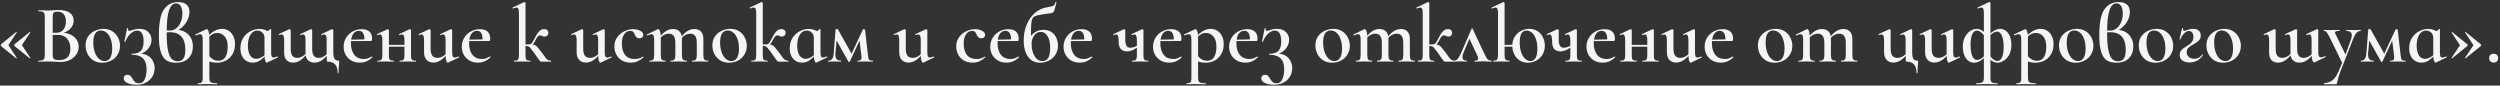 <?xml version="1.0" encoding="UTF-8"?> <svg xmlns="http://www.w3.org/2000/svg" width="730" height="25" viewBox="0 0 730 25" fill="none"><rect x="0" y="0" width="730" height="25" fill="#333333" stroke="none"/><path d="M0.32 13.464C0.256 13.4 0.224 13.304 0.224 13.176C0.224 13.064 0.256 12.976 0.32 12.912L4.736 9.336C4.736 9.32 4.752 9.312 4.784 9.312C4.816 9.312 4.848 9.336 4.88 9.384C4.912 9.416 4.92 9.44 4.904 9.456L2.456 13.176L4.904 16.896C4.92 16.928 4.896 16.976 4.832 17.04C4.784 17.088 4.752 17.088 4.736 17.04L0.32 13.464ZM4.256 13.464C4.192 13.368 4.16 13.272 4.16 13.176C4.16 13.096 4.192 13.008 4.256 12.912L8.696 9.336C8.696 9.32 8.712 9.312 8.744 9.312C8.776 9.312 8.808 9.336 8.84 9.384C8.872 9.416 8.88 9.44 8.864 9.456L6.392 13.176L8.864 16.896C8.88 16.928 8.856 16.976 8.792 17.04C8.744 17.088 8.712 17.088 8.696 17.04L4.256 13.464ZM17.787 9.528C18.811 9.528 19.715 9.704 20.499 10.056C21.283 10.408 21.891 10.896 22.323 11.52C22.755 12.128 22.971 12.832 22.971 13.632C22.971 14.464 22.739 15.224 22.275 15.912C21.811 16.584 21.179 17.12 20.379 17.52C19.579 17.904 18.683 18.096 17.691 18.096C17.227 18.096 16.691 18.072 16.083 18.024C15.875 18.008 15.611 17.992 15.291 17.976C14.971 17.96 14.611 17.952 14.211 17.952L12.483 17.976C12.179 17.992 11.763 18 11.235 18C11.187 18 11.163 17.952 11.163 17.856C11.163 17.76 11.187 17.712 11.235 17.712C11.747 17.712 12.131 17.672 12.387 17.592C12.643 17.496 12.819 17.336 12.915 17.112C13.027 16.888 13.083 16.536 13.083 16.056V4.944C13.083 4.48 13.035 4.136 12.939 3.912C12.843 3.672 12.667 3.512 12.411 3.432C12.155 3.336 11.771 3.288 11.259 3.288C11.227 3.288 11.211 3.24 11.211 3.144C11.211 3.048 11.227 3 11.259 3L12.507 3.024C13.211 3.056 13.779 3.072 14.211 3.072C14.659 3.072 15.131 3.048 15.627 3C15.803 2.984 16.011 2.968 16.251 2.952C16.507 2.936 16.795 2.928 17.115 2.928C18.539 2.928 19.627 3.2 20.379 3.744C21.131 4.288 21.507 5.056 21.507 6.048C21.507 6.96 21.155 7.76 20.451 8.448C19.763 9.136 18.787 9.624 17.523 9.912L17.787 9.528ZM16.707 3.408C16.195 3.408 15.843 3.512 15.651 3.72C15.475 3.928 15.387 4.352 15.387 4.992V9.696L14.523 9.528C15.227 9.56 15.843 9.576 16.371 9.576C17.315 9.576 18.027 9.272 18.507 8.664C19.003 8.04 19.251 7.24 19.251 6.264C19.251 5.352 19.035 4.648 18.603 4.152C18.187 3.656 17.555 3.408 16.707 3.408ZM17.307 17.544C19.467 17.544 20.547 16.432 20.547 14.208C20.547 12.992 20.227 12.016 19.587 11.28C18.963 10.544 18.043 10.176 16.827 10.176C15.931 10.176 15.195 10.224 14.619 10.32L15.387 10.032V16.056C15.387 16.424 15.427 16.712 15.507 16.92C15.603 17.128 15.787 17.288 16.059 17.4C16.347 17.496 16.763 17.544 17.307 17.544ZM29.835 18.312C28.875 18.312 28.027 18.088 27.291 17.64C26.555 17.176 25.987 16.56 25.587 15.792C25.187 15.008 24.987 14.16 24.987 13.248C24.987 12.208 25.243 11.328 25.755 10.608C26.283 9.872 26.947 9.328 27.747 8.976C28.563 8.608 29.395 8.424 30.243 8.424C31.219 8.424 32.067 8.656 32.787 9.12C33.523 9.584 34.083 10.2 34.467 10.968C34.851 11.72 35.043 12.528 35.043 13.392C35.043 14.352 34.803 15.208 34.323 15.96C33.859 16.712 33.227 17.296 32.427 17.712C31.627 18.112 30.763 18.312 29.835 18.312ZM30.555 17.832C31.259 17.832 31.803 17.52 32.187 16.896C32.571 16.272 32.763 15.36 32.763 14.16C32.763 13.088 32.611 12.152 32.307 11.352C32.019 10.552 31.619 9.944 31.107 9.528C30.611 9.112 30.059 8.904 29.451 8.904C28.731 8.904 28.179 9.2 27.795 9.792C27.427 10.384 27.243 11.256 27.243 12.408C27.243 13.448 27.387 14.384 27.675 15.216C27.963 16.032 28.355 16.672 28.851 17.136C29.363 17.6 29.931 17.832 30.555 17.832ZM39.923 24.744C38.803 24.744 37.891 24.576 37.187 24.24C36.483 23.92 36.131 23.472 36.131 22.896C36.131 22.528 36.235 22.256 36.443 22.08C36.651 21.92 36.899 21.84 37.187 21.84C37.555 21.84 37.835 21.928 38.027 22.104C38.235 22.296 38.451 22.584 38.675 22.968C38.931 23.416 39.187 23.752 39.443 23.976C39.715 24.2 40.115 24.312 40.643 24.312C41.395 24.312 41.939 23.912 42.275 23.112C42.627 22.328 42.803 21.352 42.803 20.184C42.803 17.384 41.371 15.984 38.507 15.984C38.459 15.984 38.427 15.936 38.411 15.84C38.395 15.744 38.427 15.696 38.507 15.696C39.771 15.696 40.659 15.392 41.171 14.784C41.683 14.16 41.939 13.28 41.939 12.144C41.939 11.104 41.787 10.312 41.483 9.768C41.195 9.208 40.707 8.928 40.019 8.928C39.411 8.928 38.779 9.224 38.123 9.816C37.483 10.392 36.971 11.184 36.587 12.192C36.587 12.208 36.555 12.216 36.491 12.216C36.363 12.216 36.307 12.184 36.323 12.12L37.115 8.232C37.115 8.2 37.147 8.184 37.211 8.184C37.259 8.184 37.307 8.2 37.355 8.232C37.403 8.248 37.419 8.264 37.403 8.28C37.387 8.344 37.379 8.432 37.379 8.544C37.379 8.704 37.411 8.824 37.475 8.904C37.555 8.968 37.651 9 37.763 9C37.955 9 38.219 8.936 38.555 8.808C38.923 8.68 39.259 8.584 39.563 8.52C39.883 8.456 40.267 8.424 40.715 8.424C41.835 8.424 42.699 8.736 43.307 9.36C43.931 9.968 44.243 10.728 44.243 11.64C44.243 12.616 43.891 13.512 43.187 14.328C42.499 15.128 41.587 15.648 40.451 15.888L40.499 15.696L40.907 15.672C41.803 15.672 42.571 15.872 43.211 16.272C43.851 16.656 44.331 17.176 44.651 17.832C44.987 18.472 45.155 19.152 45.155 19.872C45.155 20.8 44.931 21.632 44.483 22.368C44.051 23.104 43.435 23.68 42.635 24.096C41.851 24.528 40.947 24.744 39.923 24.744ZM51.692 8.736C52.508 8.736 53.268 8.928 53.972 9.312C54.692 9.696 55.26 10.256 55.676 10.992C56.108 11.712 56.324 12.56 56.324 13.536C56.324 14.96 55.9 16.112 55.052 16.992C54.204 17.872 52.972 18.312 51.356 18.312C50.252 18.312 49.34 18.088 48.62 17.64C47.9 17.176 47.348 16.368 46.964 15.216C46.58 14.048 46.388 12.424 46.388 10.344C46.388 6.664 46.892 4.12 47.9 2.712C48.924 1.304 50.284 0.6 51.98 0.6C53.084 0.6 53.916 0.848 54.476 1.344C55.036 1.84 55.316 2.56 55.316 3.504C55.316 4.336 55.108 5.16 54.692 5.976C54.276 6.776 53.724 7.472 53.036 8.064C52.364 8.656 51.644 9.048 50.876 9.24L51.692 8.736ZM51.884 17.88C52.652 17.88 53.212 17.616 53.564 17.088C53.932 16.56 54.116 15.704 54.116 14.52C54.116 12.808 53.732 11.528 52.964 10.68C52.212 9.832 51.108 9.408 49.652 9.408C49.076 9.408 48.62 9.456 48.284 9.552V8.856C48.62 8.904 49.068 8.928 49.628 8.928C50.3 8.928 50.916 8.704 51.476 8.256C52.036 7.808 52.468 7.208 52.772 6.456C53.092 5.688 53.252 4.864 53.252 3.984C53.252 3.04 53.092 2.304 52.772 1.776C52.452 1.248 51.996 0.984 51.404 0.984C50.508 0.984 49.828 1.656 49.364 3C48.9 4.344 48.668 6.528 48.668 9.552C48.668 11.76 48.796 13.472 49.052 14.688C49.308 15.904 49.668 16.744 50.132 17.208C50.596 17.656 51.18 17.88 51.884 17.88ZM57.797 24.6C57.749 24.6 57.725 24.552 57.725 24.456C57.725 24.36 57.749 24.312 57.797 24.312C58.197 24.312 58.493 24.264 58.685 24.168C58.877 24.088 59.005 23.936 59.069 23.712C59.149 23.488 59.189 23.136 59.189 22.656V11.496C59.189 10.968 59.125 10.584 58.997 10.344C58.885 10.104 58.685 9.984 58.397 9.984C58.125 9.984 57.741 10.096 57.245 10.32H57.197C57.133 10.32 57.085 10.288 57.053 10.224C57.021 10.144 57.021 10.088 57.053 10.056L60.221 8.544C60.253 8.528 60.293 8.52 60.341 8.52C60.565 8.52 60.749 8.72 60.893 9.12C61.053 9.504 61.133 10.032 61.133 10.704V22.656C61.133 23.136 61.189 23.488 61.301 23.712C61.413 23.936 61.621 24.088 61.925 24.168C62.229 24.264 62.709 24.312 63.365 24.312C63.397 24.312 63.413 24.36 63.413 24.456C63.413 24.552 63.397 24.6 63.365 24.6C62.773 24.6 62.317 24.592 61.997 24.576L60.149 24.552L58.781 24.576C58.541 24.592 58.213 24.6 57.797 24.6ZM63.365 18.312C62.757 18.312 62.229 18.256 61.781 18.144C61.333 18.032 60.805 17.84 60.197 17.568L60.845 16.104C61.293 16.648 61.741 17.056 62.189 17.328C62.637 17.6 63.205 17.736 63.893 17.736C64.693 17.736 65.325 17.392 65.789 16.704C66.253 16 66.485 14.96 66.485 13.584C66.485 12.32 66.197 11.344 65.621 10.656C65.045 9.968 64.325 9.624 63.461 9.624C62.885 9.624 62.365 9.768 61.901 10.056C61.453 10.344 60.965 10.776 60.437 11.352L60.221 11.112C61.037 10.184 61.813 9.504 62.549 9.072C63.301 8.64 64.069 8.424 64.853 8.424C65.525 8.424 66.149 8.6 66.725 8.952C67.301 9.304 67.757 9.816 68.093 10.488C68.445 11.16 68.621 11.944 68.621 12.84C68.621 14.104 68.349 15.144 67.805 15.96C67.277 16.776 66.613 17.376 65.813 17.76C65.013 18.128 64.197 18.312 63.365 18.312ZM73.75 18.288C73.11 18.288 72.518 18.128 71.974 17.808C71.43 17.472 70.998 16.992 70.678 16.368C70.358 15.728 70.198 14.968 70.198 14.088C70.198 12.952 70.462 11.96 70.99 11.112C71.534 10.248 72.23 9.592 73.078 9.144C73.942 8.68 74.838 8.448 75.766 8.448C76.342 8.448 76.886 8.544 77.398 8.736C77.91 8.928 78.35 9.208 78.718 9.576L77.23 11.04C77.23 10.432 77.03 9.928 76.63 9.528C76.23 9.128 75.734 8.928 75.142 8.928C74.294 8.928 73.622 9.336 73.126 10.152C72.63 10.968 72.382 12.024 72.382 13.32C72.382 14.52 72.598 15.464 73.03 16.152C73.462 16.84 74.062 17.184 74.83 17.184C75.678 17.184 76.614 16.72 77.638 15.792L77.83 15.96C77.126 16.696 76.47 17.272 75.862 17.688C75.254 18.088 74.55 18.288 73.75 18.288ZM77.878 18.288C77.718 18.288 77.566 18.08 77.422 17.664C77.294 17.248 77.23 16.712 77.23 16.056V9.36C77.694 9.232 78.038 9.12 78.262 9.024C78.486 8.912 78.71 8.728 78.934 8.472C78.95 8.456 78.974 8.448 79.006 8.448C79.038 8.448 79.07 8.464 79.102 8.496C79.15 8.512 79.174 8.536 79.174 8.568V15.408C79.174 15.904 79.23 16.264 79.342 16.488C79.454 16.696 79.638 16.8 79.894 16.8C80.118 16.8 80.478 16.696 80.974 16.488H80.998C81.062 16.488 81.11 16.528 81.142 16.608C81.19 16.672 81.19 16.72 81.142 16.752L77.998 18.264C77.966 18.28 77.926 18.288 77.878 18.288ZM91.876 18.288C91.028 18.288 90.372 18.048 89.908 17.568C89.444 17.088 89.212 16.4 89.212 15.504V11.688C89.212 11.128 89.156 10.72 89.044 10.464C88.932 10.192 88.748 10.056 88.492 10.056C88.332 10.056 88.108 10.12 87.82 10.248H87.796C87.732 10.248 87.676 10.208 87.628 10.128C87.596 10.048 87.612 9.992 87.676 9.96L90.7 8.544L90.82 8.52C90.884 8.52 90.956 8.552 91.036 8.616C91.116 8.68 91.156 8.736 91.156 8.784V14.256C91.156 15.152 91.308 15.816 91.612 16.248C91.916 16.68 92.388 16.896 93.028 16.896C93.556 16.896 94.068 16.752 94.564 16.464C95.076 16.176 95.492 15.784 95.812 15.288L95.932 15.576C94.684 17.384 93.332 18.288 91.876 18.288ZM85.612 18.288C84.764 18.288 84.108 18.04 83.644 17.544C83.196 17.048 82.972 16.304 82.972 15.312V11.688C82.972 11.128 82.908 10.72 82.78 10.464C82.668 10.192 82.484 10.056 82.228 10.056C82.02 10.056 81.796 10.12 81.556 10.248H81.532C81.468 10.248 81.42 10.208 81.388 10.128C81.356 10.048 81.364 9.992 81.412 9.96L84.436 8.544L84.556 8.52C84.62 8.52 84.692 8.552 84.772 8.616C84.852 8.68 84.892 8.736 84.892 8.784V14.256C84.892 15.152 85.044 15.816 85.348 16.248C85.668 16.68 86.148 16.896 86.788 16.896C87.3 16.896 87.804 16.752 88.3 16.464C88.812 16.176 89.236 15.784 89.572 15.288L89.692 15.576C88.412 17.384 87.052 18.288 85.612 18.288ZM98.596 21.288C98.596 19.096 97.628 18 95.692 18C95.548 18 95.46 17.88 95.428 17.64C95.396 17.384 95.38 16.864 95.38 16.08V11.688C95.38 11.112 95.324 10.696 95.212 10.44C95.1 10.184 94.916 10.056 94.66 10.056C94.5 10.056 94.276 10.12 93.988 10.248H93.964C93.9 10.248 93.852 10.208 93.82 10.128C93.788 10.048 93.796 9.992 93.844 9.96L96.868 8.544L96.988 8.52C97.052 8.52 97.124 8.552 97.204 8.616C97.284 8.68 97.324 8.736 97.324 8.784V15.24C97.324 16.12 97.436 16.752 97.66 17.136C97.9 17.52 98.276 17.712 98.788 17.712C98.916 17.712 98.988 17.728 99.004 17.76C99.036 17.776 99.052 17.856 99.052 18C99.052 18.112 99.036 18.36 99.004 18.744C98.908 19.448 98.86 20.296 98.86 21.288C98.86 21.368 98.812 21.408 98.716 21.408C98.636 21.408 98.596 21.368 98.596 21.288ZM105.067 18.288C104.091 18.288 103.243 18.072 102.523 17.64C101.819 17.208 101.275 16.64 100.891 15.936C100.523 15.232 100.339 14.472 100.339 13.656C100.339 12.712 100.571 11.848 101.035 11.064C101.499 10.28 102.131 9.664 102.931 9.216C103.747 8.752 104.651 8.52 105.643 8.52C106.603 8.52 107.339 8.752 107.851 9.216C108.379 9.68 108.643 10.368 108.643 11.28C108.643 11.52 108.619 11.696 108.571 11.808C108.539 11.92 108.475 11.976 108.379 11.976H106.411C106.491 9.992 105.947 9 104.779 9C104.059 9 103.491 9.328 103.075 9.984C102.675 10.64 102.475 11.528 102.475 12.648C102.475 14.056 102.803 15.176 103.459 16.008C104.115 16.824 105.043 17.232 106.243 17.232C106.691 17.232 107.067 17.176 107.371 17.064C107.675 16.952 108.075 16.768 108.571 16.512L108.619 16.488C108.651 16.488 108.683 16.52 108.715 16.584C108.763 16.648 108.771 16.696 108.739 16.728C108.163 17.272 107.579 17.672 106.987 17.928C106.395 18.168 105.755 18.288 105.067 18.288ZM101.755 11.592L107.083 11.496V11.976L101.779 12L101.755 11.592ZM116.708 18C116.66 18 116.636 17.952 116.636 17.856C116.636 17.76 116.66 17.712 116.708 17.712C117.108 17.712 117.404 17.672 117.596 17.592C117.788 17.512 117.916 17.36 117.98 17.136C118.06 16.896 118.1 16.536 118.1 16.056V11.688C118.1 11.128 118.044 10.72 117.932 10.464C117.82 10.192 117.636 10.056 117.38 10.056C117.22 10.056 116.988 10.12 116.684 10.248H116.66C116.596 10.248 116.548 10.208 116.516 10.128C116.484 10.032 116.5 9.976 116.564 9.96L119.588 8.544C119.62 8.528 119.66 8.52 119.708 8.52C119.772 8.52 119.836 8.552 119.9 8.616C119.98 8.68 120.02 8.736 120.02 8.784V16.056C120.02 16.536 120.052 16.896 120.116 17.136C120.196 17.36 120.332 17.512 120.524 17.592C120.716 17.672 121.012 17.712 121.412 17.712C121.444 17.712 121.46 17.76 121.46 17.856C121.46 17.952 121.444 18 121.412 18C120.98 18 120.636 17.992 120.38 17.976L119.108 17.952L117.716 17.976C117.476 17.992 117.14 18 116.708 18ZM110.252 18C110.204 18 110.18 17.952 110.18 17.856C110.18 17.76 110.204 17.712 110.252 17.712C110.652 17.712 110.948 17.672 111.14 17.592C111.332 17.512 111.46 17.36 111.524 17.136C111.604 16.896 111.644 16.536 111.644 16.056V11.688C111.644 11.128 111.588 10.72 111.476 10.464C111.364 10.192 111.18 10.056 110.924 10.056C110.764 10.056 110.532 10.12 110.228 10.248H110.204C110.14 10.248 110.092 10.208 110.06 10.128C110.028 10.032 110.044 9.976 110.108 9.96L113.132 8.544C113.164 8.528 113.204 8.52 113.252 8.52C113.316 8.52 113.38 8.552 113.444 8.616C113.524 8.68 113.564 8.736 113.564 8.784V16.056C113.564 16.536 113.596 16.896 113.66 17.136C113.74 17.36 113.876 17.512 114.068 17.592C114.26 17.672 114.556 17.712 114.956 17.712C114.988 17.712 115.004 17.76 115.004 17.856C115.004 17.952 114.988 18 114.956 18C114.524 18 114.18 17.992 113.924 17.976L112.652 17.952L111.284 17.976C111.044 17.992 110.7 18 110.252 18ZM112.58 13.104H119.036V13.632H112.58V13.104ZM126.559 18.264C125.695 18.264 125.023 18 124.543 17.472C124.063 16.928 123.823 16.192 123.823 15.264V11.688C123.823 11.128 123.759 10.72 123.631 10.464C123.519 10.192 123.335 10.056 123.079 10.056C122.871 10.056 122.647 10.12 122.407 10.248H122.383C122.319 10.248 122.271 10.208 122.239 10.128C122.207 10.048 122.215 9.992 122.263 9.96L125.287 8.544L125.407 8.52C125.471 8.52 125.543 8.552 125.623 8.616C125.703 8.68 125.743 8.736 125.743 8.784V14.232C125.743 15.128 125.903 15.8 126.223 16.248C126.559 16.68 127.063 16.896 127.735 16.896C128.247 16.896 128.759 16.752 129.271 16.464C129.799 16.16 130.231 15.768 130.567 15.288L130.711 15.576C129.399 17.368 128.015 18.264 126.559 18.264ZM132.031 15.288C132.031 15.832 132.087 16.224 132.199 16.464C132.311 16.688 132.503 16.8 132.775 16.8C132.967 16.8 133.327 16.704 133.855 16.512L133.903 16.488C133.951 16.488 133.991 16.528 134.023 16.608C134.055 16.688 134.047 16.744 133.999 16.776L130.855 18.288L130.759 18.312C130.583 18.312 130.431 18.112 130.303 17.712C130.175 17.312 130.111 16.776 130.111 16.104V11.688C130.111 11.128 130.047 10.72 129.919 10.464C129.807 10.192 129.623 10.056 129.367 10.056C129.175 10.056 128.951 10.12 128.695 10.248H128.671C128.607 10.248 128.559 10.208 128.527 10.128C128.495 10.032 128.511 9.976 128.575 9.96L131.599 8.544L131.695 8.52C131.759 8.52 131.831 8.552 131.911 8.616C131.991 8.68 132.031 8.736 132.031 8.784V15.288ZM139.567 18.288C138.591 18.288 137.743 18.072 137.023 17.64C136.319 17.208 135.775 16.64 135.391 15.936C135.023 15.232 134.839 14.472 134.839 13.656C134.839 12.712 135.071 11.848 135.535 11.064C135.999 10.28 136.631 9.664 137.431 9.216C138.247 8.752 139.151 8.52 140.143 8.52C141.103 8.52 141.839 8.752 142.351 9.216C142.879 9.68 143.143 10.368 143.143 11.28C143.143 11.52 143.119 11.696 143.071 11.808C143.039 11.92 142.975 11.976 142.879 11.976H140.911C140.991 9.992 140.447 9 139.279 9C138.559 9 137.991 9.328 137.575 9.984C137.175 10.64 136.975 11.528 136.975 12.648C136.975 14.056 137.303 15.176 137.959 16.008C138.615 16.824 139.543 17.232 140.743 17.232C141.191 17.232 141.567 17.176 141.871 17.064C142.175 16.952 142.575 16.768 143.071 16.512L143.119 16.488C143.151 16.488 143.183 16.52 143.215 16.584C143.263 16.648 143.271 16.696 143.239 16.728C142.663 17.272 142.079 17.672 141.487 17.928C140.895 18.168 140.255 18.288 139.567 18.288ZM136.255 11.592L141.583 11.496V11.976L136.279 12L136.255 11.592ZM150.137 18C150.089 18 150.065 17.952 150.065 17.856C150.065 17.76 150.089 17.712 150.137 17.712C150.537 17.712 150.833 17.672 151.025 17.592C151.217 17.512 151.345 17.36 151.409 17.136C151.489 16.896 151.529 16.536 151.529 16.056V3.792C151.529 3.232 151.473 2.832 151.361 2.592C151.249 2.336 151.065 2.208 150.809 2.208C150.569 2.208 150.241 2.304 149.825 2.496H149.801C149.753 2.496 149.705 2.456 149.657 2.376C149.625 2.28 149.633 2.224 149.681 2.208L153.017 0.624L153.137 0.6C153.201 0.6 153.265 0.632 153.329 0.696C153.409 0.76 153.449 0.816 153.449 0.864V16.056C153.449 16.536 153.481 16.896 153.545 17.136C153.625 17.36 153.753 17.512 153.929 17.592C154.121 17.672 154.417 17.712 154.817 17.712C154.865 17.712 154.889 17.76 154.889 17.856C154.889 17.952 154.865 18 154.817 18C154.385 18 154.049 17.992 153.809 17.976L152.513 17.952L151.169 17.976C150.929 17.992 150.585 18 150.137 18ZM158.105 18C157.961 18 157.857 17.976 157.793 17.928C157.729 17.88 157.553 17.672 157.265 17.304C156.993 16.92 156.617 16.384 156.137 15.696L155.777 15.192C155.361 14.616 155.057 14.224 154.865 14.016C154.689 13.792 154.505 13.64 154.313 13.56C154.137 13.464 153.889 13.416 153.569 13.416C153.473 13.416 153.169 13.432 152.657 13.464L152.633 13.032C153.529 12.968 154.225 12.936 154.721 12.936C155.297 12.936 155.737 12.992 156.041 13.104C156.345 13.216 156.609 13.4 156.833 13.656C157.073 13.912 157.505 14.432 158.129 15.216L158.801 16.176C159.185 16.736 159.505 17.128 159.761 17.352C160.033 17.576 160.409 17.696 160.889 17.712C160.937 17.712 160.961 17.76 160.961 17.856C160.961 17.952 160.937 18 160.889 18H158.105ZM154.721 12.936C155.057 12.936 155.433 12.52 155.849 11.688C156.441 10.472 156.953 9.64 157.385 9.192C157.817 8.728 158.297 8.496 158.825 8.496C159.257 8.496 159.577 8.6 159.785 8.808C160.009 9 160.121 9.256 160.121 9.576C160.121 9.896 160.017 10.16 159.809 10.368C159.617 10.576 159.345 10.68 158.993 10.68C158.785 10.68 158.553 10.616 158.297 10.488C158.265 10.472 158.193 10.44 158.081 10.392C157.969 10.344 157.841 10.32 157.697 10.32C157.473 10.32 157.249 10.44 157.025 10.68C156.817 10.92 156.577 11.312 156.305 11.856C155.793 12.88 155.265 13.392 154.721 13.392V12.936ZM171.114 18.264C170.25 18.264 169.578 18 169.098 17.472C168.618 16.928 168.378 16.192 168.378 15.264V11.688C168.378 11.128 168.314 10.72 168.186 10.464C168.074 10.192 167.89 10.056 167.634 10.056C167.426 10.056 167.202 10.12 166.962 10.248H166.938C166.874 10.248 166.826 10.208 166.794 10.128C166.762 10.048 166.77 9.992 166.818 9.96L169.842 8.544L169.962 8.52C170.026 8.52 170.098 8.552 170.178 8.616C170.258 8.68 170.298 8.736 170.298 8.784V14.232C170.298 15.128 170.458 15.8 170.778 16.248C171.114 16.68 171.618 16.896 172.29 16.896C172.802 16.896 173.314 16.752 173.826 16.464C174.354 16.16 174.786 15.768 175.122 15.288L175.266 15.576C173.954 17.368 172.57 18.264 171.114 18.264ZM176.586 15.288C176.586 15.832 176.642 16.224 176.754 16.464C176.866 16.688 177.058 16.8 177.33 16.8C177.522 16.8 177.882 16.704 178.41 16.512L178.458 16.488C178.506 16.488 178.546 16.528 178.578 16.608C178.61 16.688 178.602 16.744 178.554 16.776L175.41 18.288L175.314 18.312C175.138 18.312 174.986 18.112 174.858 17.712C174.73 17.312 174.666 16.776 174.666 16.104V11.688C174.666 11.128 174.602 10.72 174.474 10.464C174.362 10.192 174.178 10.056 173.922 10.056C173.73 10.056 173.506 10.12 173.25 10.248H173.226C173.162 10.248 173.114 10.208 173.082 10.128C173.05 10.032 173.066 9.976 173.13 9.96L176.154 8.544L176.25 8.52C176.314 8.52 176.386 8.552 176.466 8.616C176.546 8.68 176.586 8.736 176.586 8.784V15.288ZM184.194 18.288C183.154 18.288 182.266 18.064 181.53 17.616C180.81 17.152 180.274 16.56 179.922 15.84C179.57 15.104 179.394 14.336 179.394 13.536C179.394 12.528 179.666 11.648 180.21 10.896C180.754 10.128 181.45 9.544 182.298 9.144C183.162 8.728 184.034 8.52 184.914 8.52C185.666 8.52 186.338 8.672 186.93 8.976C187.538 9.28 187.842 9.688 187.842 10.2C187.842 10.472 187.738 10.704 187.53 10.896C187.338 11.088 187.058 11.184 186.69 11.184C186.066 11.184 185.626 10.832 185.37 10.128C185.226 9.728 185.058 9.448 184.866 9.288C184.69 9.112 184.41 9.024 184.026 9.024C183.274 9.024 182.674 9.368 182.226 10.056C181.794 10.728 181.578 11.632 181.578 12.768C181.578 14.096 181.882 15.176 182.49 16.008C183.114 16.824 184.082 17.232 185.394 17.232C185.826 17.232 186.218 17.176 186.57 17.064C186.938 16.952 187.33 16.776 187.746 16.536H187.77C187.818 16.536 187.858 16.56 187.89 16.608C187.938 16.656 187.946 16.696 187.914 16.728C187.322 17.256 186.738 17.648 186.162 17.904C185.586 18.16 184.93 18.288 184.194 18.288ZM202.096 18C202.048 18 202.024 17.952 202.024 17.856C202.024 17.76 202.048 17.712 202.096 17.712C202.624 17.712 202.984 17.6 203.176 17.376C203.368 17.136 203.464 16.696 203.464 16.056V12.48C203.464 11.584 203.304 10.92 202.984 10.488C202.68 10.056 202.208 9.84 201.568 9.84C201.056 9.84 200.544 9.984 200.032 10.272C199.536 10.56 199.12 10.952 198.784 11.448L198.664 11.16C199.896 9.368 201.256 8.472 202.744 8.472C203.592 8.472 204.24 8.72 204.688 9.216C205.152 9.696 205.384 10.432 205.384 11.424V16.056C205.384 16.712 205.472 17.152 205.648 17.376C205.84 17.6 206.208 17.712 206.752 17.712C206.816 17.712 206.848 17.76 206.848 17.856C206.848 17.952 206.816 18 206.752 18C206.352 18 206.032 17.992 205.792 17.976L204.424 17.952L203.056 17.976C202.816 17.992 202.496 18 202.096 18ZM195.832 18C195.784 18 195.76 17.952 195.76 17.856C195.76 17.76 195.784 17.712 195.832 17.712C196.376 17.712 196.736 17.6 196.912 17.376C197.104 17.152 197.2 16.712 197.2 16.056V12.48C197.2 11.584 197.04 10.92 196.72 10.488C196.416 10.056 195.944 9.84 195.304 9.84C194.792 9.84 194.28 9.984 193.768 10.272C193.272 10.56 192.856 10.952 192.52 11.448L192.4 11.16C193.632 9.368 194.992 8.472 196.48 8.472C197.328 8.472 197.976 8.712 198.424 9.192C198.888 9.656 199.12 10.336 199.12 11.232V16.056C199.12 16.712 199.216 17.152 199.408 17.376C199.6 17.6 199.968 17.712 200.512 17.712C200.56 17.712 200.584 17.76 200.584 17.856C200.584 17.952 200.56 18 200.512 18C200.096 18 199.768 17.992 199.528 17.976L198.16 17.952L196.792 17.976C196.552 17.992 196.232 18 195.832 18ZM189.664 18C189.616 18 189.592 17.952 189.592 17.856C189.592 17.76 189.616 17.712 189.664 17.712C190.208 17.712 190.568 17.6 190.744 17.376C190.92 17.152 191.008 16.712 191.008 16.056V11.472C191.008 10.96 190.944 10.584 190.816 10.344C190.704 10.104 190.512 9.984 190.24 9.984C190 9.984 189.6 10.104 189.04 10.344H189.016C188.952 10.344 188.904 10.304 188.872 10.224C188.84 10.144 188.848 10.096 188.896 10.08L192.04 8.544C192.136 8.512 192.192 8.496 192.208 8.496C192.384 8.496 192.552 8.696 192.712 9.096C192.872 9.496 192.952 10.016 192.952 10.656V16.056C192.952 16.712 193.04 17.152 193.216 17.376C193.408 17.6 193.776 17.712 194.32 17.712C194.368 17.712 194.392 17.76 194.392 17.856C194.392 17.952 194.368 18 194.32 18C193.92 18 193.6 17.992 193.36 17.976L191.992 17.952L190.6 17.976C190.376 17.992 190.064 18 189.664 18ZM212.859 18.312C211.899 18.312 211.051 18.088 210.315 17.64C209.579 17.176 209.011 16.56 208.611 15.792C208.211 15.008 208.011 14.16 208.011 13.248C208.011 12.208 208.267 11.328 208.779 10.608C209.307 9.872 209.971 9.328 210.771 8.976C211.587 8.608 212.419 8.424 213.267 8.424C214.243 8.424 215.091 8.656 215.811 9.12C216.547 9.584 217.107 10.2 217.491 10.968C217.875 11.72 218.067 12.528 218.067 13.392C218.067 14.352 217.827 15.208 217.347 15.96C216.883 16.712 216.251 17.296 215.451 17.712C214.651 18.112 213.787 18.312 212.859 18.312ZM213.579 17.832C214.283 17.832 214.827 17.52 215.211 16.896C215.595 16.272 215.787 15.36 215.787 14.16C215.787 13.088 215.635 12.152 215.331 11.352C215.043 10.552 214.643 9.944 214.131 9.528C213.635 9.112 213.083 8.904 212.475 8.904C211.755 8.904 211.203 9.2 210.819 9.792C210.451 10.384 210.267 11.256 210.267 12.408C210.267 13.448 210.411 14.384 210.699 15.216C210.987 16.032 211.379 16.672 211.875 17.136C212.387 17.6 212.955 17.832 213.579 17.832ZM219.419 18C219.371 18 219.347 17.952 219.347 17.856C219.347 17.76 219.371 17.712 219.419 17.712C219.819 17.712 220.115 17.672 220.307 17.592C220.499 17.512 220.627 17.36 220.691 17.136C220.771 16.896 220.811 16.536 220.811 16.056V3.792C220.811 3.232 220.755 2.832 220.643 2.592C220.531 2.336 220.347 2.208 220.091 2.208C219.851 2.208 219.523 2.304 219.107 2.496H219.083C219.035 2.496 218.987 2.456 218.939 2.376C218.907 2.28 218.915 2.224 218.963 2.208L222.299 0.624L222.419 0.6C222.483 0.6 222.547 0.632 222.611 0.696C222.691 0.76 222.731 0.816 222.731 0.864V16.056C222.731 16.536 222.763 16.896 222.827 17.136C222.907 17.36 223.035 17.512 223.211 17.592C223.403 17.672 223.699 17.712 224.099 17.712C224.147 17.712 224.171 17.76 224.171 17.856C224.171 17.952 224.147 18 224.099 18C223.667 18 223.331 17.992 223.091 17.976L221.795 17.952L220.451 17.976C220.211 17.992 219.867 18 219.419 18ZM227.387 18C227.243 18 227.139 17.976 227.075 17.928C227.011 17.88 226.835 17.672 226.547 17.304C226.275 16.92 225.899 16.384 225.419 15.696L225.059 15.192C224.643 14.616 224.339 14.224 224.147 14.016C223.971 13.792 223.787 13.64 223.595 13.56C223.419 13.464 223.171 13.416 222.851 13.416C222.755 13.416 222.451 13.432 221.939 13.464L221.915 13.032C222.811 12.968 223.507 12.936 224.003 12.936C224.579 12.936 225.019 12.992 225.323 13.104C225.627 13.216 225.891 13.4 226.115 13.656C226.355 13.912 226.787 14.432 227.411 15.216L228.083 16.176C228.467 16.736 228.787 17.128 229.043 17.352C229.315 17.576 229.691 17.696 230.171 17.712C230.219 17.712 230.243 17.76 230.243 17.856C230.243 17.952 230.219 18 230.171 18H227.387ZM224.003 12.936C224.339 12.936 224.715 12.52 225.131 11.688C225.723 10.472 226.235 9.64 226.667 9.192C227.099 8.728 227.579 8.496 228.107 8.496C228.539 8.496 228.859 8.6 229.067 8.808C229.291 9 229.403 9.256 229.403 9.576C229.403 9.896 229.299 10.16 229.091 10.368C228.899 10.576 228.627 10.68 228.275 10.68C228.067 10.68 227.835 10.616 227.579 10.488C227.547 10.472 227.475 10.44 227.363 10.392C227.251 10.344 227.123 10.32 226.979 10.32C226.755 10.32 226.531 10.44 226.307 10.68C226.099 10.92 225.859 11.312 225.587 11.856C225.075 12.88 224.547 13.392 224.003 13.392V12.936ZM234.157 18.288C233.517 18.288 232.925 18.128 232.381 17.808C231.837 17.472 231.405 16.992 231.085 16.368C230.765 15.728 230.604 14.968 230.604 14.088C230.604 12.952 230.868 11.96 231.396 11.112C231.941 10.248 232.637 9.592 233.485 9.144C234.349 8.68 235.245 8.448 236.173 8.448C236.749 8.448 237.293 8.544 237.805 8.736C238.317 8.928 238.757 9.208 239.125 9.576L237.637 11.04C237.637 10.432 237.437 9.928 237.037 9.528C236.637 9.128 236.141 8.928 235.549 8.928C234.701 8.928 234.029 9.336 233.533 10.152C233.037 10.968 232.789 12.024 232.789 13.32C232.789 14.52 233.005 15.464 233.437 16.152C233.869 16.84 234.469 17.184 235.237 17.184C236.085 17.184 237.021 16.72 238.045 15.792L238.237 15.96C237.533 16.696 236.877 17.272 236.269 17.688C235.661 18.088 234.957 18.288 234.157 18.288ZM238.285 18.288C238.125 18.288 237.973 18.08 237.829 17.664C237.701 17.248 237.637 16.712 237.637 16.056V9.36C238.101 9.232 238.445 9.12 238.669 9.024C238.893 8.912 239.117 8.728 239.341 8.472C239.357 8.456 239.381 8.448 239.413 8.448C239.445 8.448 239.477 8.464 239.509 8.496C239.557 8.512 239.581 8.536 239.581 8.568V15.408C239.581 15.904 239.637 16.264 239.749 16.488C239.861 16.696 240.045 16.8 240.301 16.8C240.525 16.8 240.885 16.696 241.381 16.488H241.405C241.469 16.488 241.517 16.528 241.549 16.608C241.597 16.672 241.597 16.72 241.549 16.752L238.405 18.264C238.373 18.28 238.333 18.288 238.285 18.288ZM254.85 17.712C254.882 17.712 254.898 17.76 254.898 17.856C254.898 17.952 254.882 18 254.85 18C254.386 18 254.026 17.992 253.77 17.976L252.522 17.952L251.274 17.976C251.082 17.992 250.802 18 250.434 18C250.386 18 250.362 17.952 250.362 17.856C250.362 17.76 250.386 17.712 250.434 17.712C250.85 17.712 251.138 17.648 251.298 17.52C251.474 17.392 251.562 17.128 251.562 16.728C251.562 16.648 251.546 16.448 251.514 16.128L250.914 11.328L251.85 9.984L248.13 18C248.114 18.064 248.05 18.096 247.938 18.096C247.858 18.096 247.794 18.064 247.746 18L244.074 11.448L244.434 10.152L243.954 15.504L243.93 15.888C243.93 16.512 244.058 16.976 244.314 17.28C244.586 17.568 244.994 17.712 245.538 17.712C245.586 17.712 245.61 17.76 245.61 17.856C245.61 17.952 245.586 18 245.538 18C245.186 18 244.914 17.992 244.722 17.976L243.69 17.952L242.682 17.976C242.49 17.992 242.218 18 241.866 18C241.818 18 241.794 17.952 241.794 17.856C241.794 17.76 241.818 17.712 241.866 17.712C242.378 17.712 242.754 17.536 242.994 17.184C243.25 16.832 243.402 16.272 243.45 15.504L243.978 8.64C243.978 8.592 244.018 8.552 244.098 8.52C244.178 8.488 244.266 8.472 244.362 8.472C244.522 8.472 244.626 8.504 244.674 8.568L248.802 15.936L248.346 16.368L251.97 8.592C252.002 8.544 252.074 8.52 252.186 8.52C252.266 8.52 252.346 8.536 252.426 8.568C252.522 8.6 252.578 8.632 252.594 8.664L253.434 16.056C253.498 16.584 253.562 16.952 253.626 17.16C253.69 17.368 253.81 17.512 253.986 17.592C254.162 17.672 254.45 17.712 254.85 17.712ZM265.309 18.264C264.445 18.264 263.773 18 263.293 17.472C262.813 16.928 262.573 16.192 262.573 15.264V11.688C262.573 11.128 262.509 10.72 262.381 10.464C262.269 10.192 262.085 10.056 261.829 10.056C261.621 10.056 261.397 10.12 261.157 10.248H261.133C261.069 10.248 261.021 10.208 260.989 10.128C260.957 10.048 260.965 9.992 261.013 9.96L264.037 8.544L264.157 8.52C264.221 8.52 264.293 8.552 264.373 8.616C264.453 8.68 264.493 8.736 264.493 8.784V14.232C264.493 15.128 264.653 15.8 264.973 16.248C265.309 16.68 265.813 16.896 266.485 16.896C266.997 16.896 267.509 16.752 268.021 16.464C268.549 16.16 268.981 15.768 269.317 15.288L269.461 15.576C268.149 17.368 266.765 18.264 265.309 18.264ZM270.781 15.288C270.781 15.832 270.837 16.224 270.949 16.464C271.061 16.688 271.253 16.8 271.525 16.8C271.717 16.8 272.077 16.704 272.605 16.512L272.653 16.488C272.701 16.488 272.741 16.528 272.773 16.608C272.805 16.688 272.797 16.744 272.749 16.776L269.605 18.288L269.509 18.312C269.333 18.312 269.181 18.112 269.053 17.712C268.925 17.312 268.861 16.776 268.861 16.104V11.688C268.861 11.128 268.797 10.72 268.669 10.464C268.557 10.192 268.373 10.056 268.117 10.056C267.925 10.056 267.701 10.12 267.445 10.248H267.421C267.357 10.248 267.309 10.208 267.277 10.128C267.245 10.032 267.261 9.976 267.325 9.96L270.349 8.544L270.445 8.52C270.509 8.52 270.581 8.552 270.661 8.616C270.741 8.68 270.781 8.736 270.781 8.784V15.288ZM284.014 18.288C282.974 18.288 282.086 18.064 281.35 17.616C280.63 17.152 280.094 16.56 279.742 15.84C279.39 15.104 279.214 14.336 279.214 13.536C279.214 12.528 279.486 11.648 280.03 10.896C280.574 10.128 281.27 9.544 282.118 9.144C282.982 8.728 283.854 8.52 284.734 8.52C285.486 8.52 286.158 8.672 286.75 8.976C287.358 9.28 287.662 9.688 287.662 10.2C287.662 10.472 287.558 10.704 287.35 10.896C287.158 11.088 286.878 11.184 286.51 11.184C285.886 11.184 285.446 10.832 285.19 10.128C285.046 9.728 284.878 9.448 284.686 9.288C284.51 9.112 284.23 9.024 283.846 9.024C283.094 9.024 282.494 9.368 282.046 10.056C281.614 10.728 281.398 11.632 281.398 12.768C281.398 14.096 281.702 15.176 282.31 16.008C282.934 16.824 283.902 17.232 285.214 17.232C285.646 17.232 286.038 17.176 286.39 17.064C286.758 16.952 287.15 16.776 287.566 16.536H287.59C287.638 16.536 287.678 16.56 287.71 16.608C287.758 16.656 287.766 16.696 287.734 16.728C287.142 17.256 286.558 17.648 285.982 17.904C285.406 18.16 284.75 18.288 284.014 18.288ZM293.879 18.288C292.903 18.288 292.055 18.072 291.335 17.64C290.631 17.208 290.087 16.64 289.703 15.936C289.335 15.232 289.151 14.472 289.151 13.656C289.151 12.712 289.383 11.848 289.847 11.064C290.311 10.28 290.943 9.664 291.743 9.216C292.559 8.752 293.463 8.52 294.455 8.52C295.415 8.52 296.151 8.752 296.663 9.216C297.191 9.68 297.455 10.368 297.455 11.28C297.455 11.52 297.431 11.696 297.383 11.808C297.351 11.92 297.287 11.976 297.191 11.976H295.223C295.303 9.992 294.759 9 293.591 9C292.871 9 292.303 9.328 291.887 9.984C291.487 10.64 291.287 11.528 291.287 12.648C291.287 14.056 291.615 15.176 292.271 16.008C292.927 16.824 293.855 17.232 295.055 17.232C295.503 17.232 295.879 17.176 296.183 17.064C296.487 16.952 296.887 16.768 297.383 16.512L297.431 16.488C297.463 16.488 297.495 16.52 297.527 16.584C297.575 16.648 297.583 16.696 297.551 16.728C296.975 17.272 296.391 17.672 295.799 17.928C295.207 18.168 294.567 18.288 293.879 18.288ZM290.567 11.592L295.895 11.496V11.976L290.591 12L290.567 11.592ZM303.652 18.312C302.788 18.312 301.996 18.088 301.276 17.64C300.572 17.192 300.004 16.48 299.572 15.504C299.14 14.512 298.924 13.248 298.924 11.712C298.924 10.16 299.196 8.696 299.74 7.32C300.3 5.928 301.092 4.768 302.116 3.84C303.156 2.912 304.38 2.336 305.788 2.112C306.508 2 307.004 1.904 307.276 1.824C307.548 1.728 307.74 1.6 307.852 1.44C307.98 1.28 308.108 0.992 308.236 0.576C308.252 0.528 308.3 0.512 308.38 0.528C308.46 0.544 308.492 0.576 308.476 0.624C308.38 0.992 308.308 1.312 308.26 1.584C308.004 2.672 307.788 3.312 307.612 3.504C307.436 3.696 307.076 3.832 306.532 3.912C305.988 3.976 305.548 4.032 305.212 4.08L304.684 4.152C303.388 4.344 302.516 4.56 302.068 4.8C301.636 5.024 301.356 5.496 301.228 6.216C301.1 6.936 301.036 8.304 301.036 10.32V12.696L300.34 11.856C300.724 10.8 301.3 10.016 302.068 9.504C302.852 8.976 303.732 8.712 304.708 8.712C305.684 8.712 306.484 8.944 307.108 9.408C307.748 9.872 308.212 10.456 308.5 11.16C308.788 11.864 308.932 12.592 308.932 13.344C308.932 14.336 308.684 15.208 308.188 15.96C307.708 16.712 307.06 17.296 306.244 17.712C305.444 18.112 304.58 18.312 303.652 18.312ZM304.42 17.832C305.908 17.832 306.652 16.576 306.652 14.064C306.652 12.544 306.396 11.376 305.884 10.56C305.388 9.728 304.724 9.312 303.892 9.312C303.108 9.312 302.468 9.664 301.972 10.368C301.476 11.056 301.228 11.888 301.228 12.864C301.228 14.256 301.516 15.432 302.092 16.392C302.668 17.352 303.444 17.832 304.42 17.832ZM315.278 18.288C314.302 18.288 313.454 18.072 312.734 17.64C312.03 17.208 311.486 16.64 311.102 15.936C310.734 15.232 310.55 14.472 310.55 13.656C310.55 12.712 310.782 11.848 311.246 11.064C311.71 10.28 312.342 9.664 313.142 9.216C313.958 8.752 314.862 8.52 315.854 8.52C316.814 8.52 317.55 8.752 318.062 9.216C318.59 9.68 318.854 10.368 318.854 11.28C318.854 11.52 318.83 11.696 318.782 11.808C318.75 11.92 318.686 11.976 318.59 11.976H316.622C316.702 9.992 316.158 9 314.99 9C314.27 9 313.702 9.328 313.286 9.984C312.886 10.64 312.686 11.528 312.686 12.648C312.686 14.056 313.014 15.176 313.67 16.008C314.326 16.824 315.254 17.232 316.454 17.232C316.902 17.232 317.278 17.176 317.582 17.064C317.886 16.952 318.286 16.768 318.782 16.512L318.83 16.488C318.862 16.488 318.894 16.52 318.926 16.584C318.974 16.648 318.982 16.696 318.95 16.728C318.374 17.272 317.79 17.672 317.198 17.928C316.606 18.168 315.966 18.288 315.278 18.288ZM311.966 11.592L317.294 11.496V11.976L311.99 12L311.966 11.592ZM329.04 15C328.304 15 327.72 14.776 327.288 14.328C326.872 13.864 326.664 13.184 326.664 12.288C326.664 11.584 326.608 11.04 326.496 10.656C326.4 10.256 326.208 10.056 325.92 10.056C325.776 10.056 325.552 10.12 325.248 10.248H325.224C325.16 10.248 325.112 10.208 325.08 10.128C325.048 10.032 325.064 9.976 325.128 9.96L328.128 8.544L328.248 8.52C328.312 8.52 328.384 8.552 328.464 8.616C328.544 8.68 328.584 8.736 328.584 8.784V11.664C328.584 13.184 329.072 13.944 330.048 13.944C330.464 13.944 330.912 13.848 331.392 13.656C331.872 13.448 332.272 13.192 332.592 12.888L332.712 13.176C331.576 14.392 330.352 15 329.04 15ZM330.576 18C330.528 18 330.504 17.952 330.504 17.856C330.504 17.76 330.528 17.712 330.576 17.712C330.976 17.712 331.272 17.672 331.464 17.592C331.656 17.512 331.784 17.36 331.848 17.136C331.928 16.896 331.968 16.536 331.968 16.056V11.688C331.968 11.128 331.904 10.72 331.776 10.464C331.664 10.192 331.48 10.056 331.224 10.056C331.08 10.056 330.856 10.12 330.552 10.248H330.528C330.464 10.248 330.416 10.208 330.384 10.128C330.352 10.032 330.368 9.976 330.432 9.96L333.456 8.544L333.552 8.52C333.616 8.52 333.688 8.552 333.768 8.616C333.848 8.68 333.888 8.736 333.888 8.784V16.056C333.888 16.536 333.92 16.896 333.984 17.136C334.064 17.36 334.192 17.512 334.368 17.592C334.56 17.672 334.856 17.712 335.256 17.712C335.304 17.712 335.328 17.76 335.328 17.856C335.328 17.952 335.304 18 335.256 18C334.824 18 334.488 17.992 334.248 17.976L332.952 17.952L331.608 17.976C331.352 17.992 331.008 18 330.576 18ZM341.411 18.288C340.435 18.288 339.587 18.072 338.867 17.64C338.163 17.208 337.619 16.64 337.235 15.936C336.867 15.232 336.683 14.472 336.683 13.656C336.683 12.712 336.915 11.848 337.379 11.064C337.843 10.28 338.475 9.664 339.275 9.216C340.091 8.752 340.995 8.52 341.987 8.52C342.947 8.52 343.683 8.752 344.195 9.216C344.723 9.68 344.987 10.368 344.987 11.28C344.987 11.52 344.963 11.696 344.915 11.808C344.883 11.92 344.819 11.976 344.723 11.976H342.755C342.835 9.992 342.291 9 341.123 9C340.403 9 339.835 9.328 339.419 9.984C339.019 10.64 338.819 11.528 338.819 12.648C338.819 14.056 339.147 15.176 339.803 16.008C340.459 16.824 341.387 17.232 342.587 17.232C343.035 17.232 343.411 17.176 343.715 17.064C344.019 16.952 344.419 16.768 344.915 16.512L344.963 16.488C344.995 16.488 345.027 16.52 345.059 16.584C345.107 16.648 345.115 16.696 345.083 16.728C344.507 17.272 343.923 17.672 343.331 17.928C342.739 18.168 342.099 18.288 341.411 18.288ZM338.099 11.592L343.427 11.496V11.976L338.123 12L338.099 11.592ZM346.5 24.6C346.452 24.6 346.428 24.552 346.428 24.456C346.428 24.36 346.452 24.312 346.5 24.312C346.9 24.312 347.196 24.264 347.388 24.168C347.58 24.088 347.708 23.936 347.772 23.712C347.852 23.488 347.892 23.136 347.892 22.656V11.496C347.892 10.968 347.828 10.584 347.7 10.344C347.588 10.104 347.388 9.984 347.1 9.984C346.828 9.984 346.444 10.096 345.948 10.32H345.9C345.836 10.32 345.788 10.288 345.756 10.224C345.724 10.144 345.724 10.088 345.756 10.056L348.924 8.544C348.956 8.528 348.996 8.52 349.044 8.52C349.268 8.52 349.452 8.72 349.596 9.12C349.756 9.504 349.836 10.032 349.836 10.704V22.656C349.836 23.136 349.892 23.488 350.004 23.712C350.116 23.936 350.324 24.088 350.628 24.168C350.932 24.264 351.412 24.312 352.068 24.312C352.1 24.312 352.116 24.36 352.116 24.456C352.116 24.552 352.1 24.6 352.068 24.6C351.476 24.6 351.02 24.592 350.7 24.576L348.852 24.552L347.484 24.576C347.244 24.592 346.916 24.6 346.5 24.6ZM352.068 18.312C351.46 18.312 350.932 18.256 350.484 18.144C350.036 18.032 349.508 17.84 348.9 17.568L349.548 16.104C349.996 16.648 350.444 17.056 350.892 17.328C351.34 17.6 351.908 17.736 352.596 17.736C353.396 17.736 354.028 17.392 354.492 16.704C354.956 16 355.188 14.96 355.188 13.584C355.188 12.32 354.9 11.344 354.324 10.656C353.748 9.968 353.028 9.624 352.164 9.624C351.588 9.624 351.068 9.768 350.604 10.056C350.156 10.344 349.668 10.776 349.14 11.352L348.924 11.112C349.74 10.184 350.516 9.504 351.252 9.072C352.004 8.64 352.772 8.424 353.556 8.424C354.228 8.424 354.852 8.6 355.428 8.952C356.004 9.304 356.46 9.816 356.796 10.488C357.148 11.16 357.324 11.944 357.324 12.84C357.324 14.104 357.052 15.144 356.508 15.96C355.98 16.776 355.316 17.376 354.516 17.76C353.716 18.128 352.9 18.312 352.068 18.312ZM363.629 18.288C362.653 18.288 361.805 18.072 361.085 17.64C360.381 17.208 359.837 16.64 359.453 15.936C359.085 15.232 358.901 14.472 358.901 13.656C358.901 12.712 359.133 11.848 359.597 11.064C360.061 10.28 360.693 9.664 361.493 9.216C362.309 8.752 363.213 8.52 364.205 8.52C365.165 8.52 365.901 8.752 366.413 9.216C366.941 9.68 367.205 10.368 367.205 11.28C367.205 11.52 367.181 11.696 367.133 11.808C367.101 11.92 367.037 11.976 366.941 11.976H364.973C365.053 9.992 364.509 9 363.341 9C362.621 9 362.053 9.328 361.637 9.984C361.237 10.64 361.037 11.528 361.037 12.648C361.037 14.056 361.365 15.176 362.021 16.008C362.677 16.824 363.605 17.232 364.805 17.232C365.253 17.232 365.629 17.176 365.933 17.064C366.237 16.952 366.637 16.768 367.133 16.512L367.181 16.488C367.213 16.488 367.245 16.52 367.277 16.584C367.325 16.648 367.333 16.696 367.301 16.728C366.725 17.272 366.141 17.672 365.549 17.928C364.957 18.168 364.317 18.288 363.629 18.288ZM360.317 11.592L365.645 11.496V11.976L360.341 12L360.317 11.592ZM372.103 24.744C370.983 24.744 370.071 24.576 369.367 24.24C368.663 23.92 368.311 23.472 368.311 22.896C368.311 22.528 368.415 22.256 368.623 22.08C368.831 21.92 369.079 21.84 369.367 21.84C369.735 21.84 370.015 21.928 370.207 22.104C370.415 22.296 370.631 22.584 370.855 22.968C371.111 23.416 371.367 23.752 371.623 23.976C371.895 24.2 372.295 24.312 372.823 24.312C373.575 24.312 374.119 23.912 374.455 23.112C374.807 22.328 374.983 21.352 374.983 20.184C374.983 17.384 373.551 15.984 370.687 15.984C370.639 15.984 370.607 15.936 370.591 15.84C370.575 15.744 370.607 15.696 370.687 15.696C371.951 15.696 372.839 15.392 373.351 14.784C373.863 14.16 374.119 13.28 374.119 12.144C374.119 11.104 373.967 10.312 373.663 9.768C373.375 9.208 372.887 8.928 372.199 8.928C371.591 8.928 370.959 9.224 370.303 9.816C369.663 10.392 369.151 11.184 368.767 12.192C368.767 12.208 368.735 12.216 368.671 12.216C368.543 12.216 368.487 12.184 368.503 12.12L369.295 8.232C369.295 8.2 369.327 8.184 369.391 8.184C369.439 8.184 369.487 8.2 369.535 8.232C369.583 8.248 369.599 8.264 369.583 8.28C369.567 8.344 369.559 8.432 369.559 8.544C369.559 8.704 369.591 8.824 369.655 8.904C369.735 8.968 369.831 9 369.943 9C370.135 9 370.399 8.936 370.735 8.808C371.103 8.68 371.439 8.584 371.743 8.52C372.063 8.456 372.447 8.424 372.895 8.424C374.015 8.424 374.879 8.736 375.487 9.36C376.111 9.968 376.423 10.728 376.423 11.64C376.423 12.616 376.071 13.512 375.367 14.328C374.679 15.128 373.767 15.648 372.631 15.888L372.679 15.696L373.087 15.672C373.983 15.672 374.751 15.872 375.391 16.272C376.031 16.656 376.511 17.176 376.831 17.832C377.167 18.472 377.335 19.152 377.335 19.872C377.335 20.8 377.111 21.632 376.663 22.368C376.231 23.104 375.615 23.68 374.815 24.096C374.031 24.528 373.127 24.744 372.103 24.744ZM388.945 18.312C387.985 18.312 387.137 18.088 386.401 17.64C385.665 17.176 385.097 16.56 384.697 15.792C384.297 15.008 384.097 14.16 384.097 13.248C384.097 12.208 384.353 11.328 384.865 10.608C385.393 9.872 386.057 9.328 386.857 8.976C387.673 8.608 388.505 8.424 389.353 8.424C390.329 8.424 391.177 8.656 391.897 9.12C392.633 9.584 393.193 10.2 393.577 10.968C393.961 11.72 394.153 12.528 394.153 13.392C394.153 14.352 393.913 15.208 393.433 15.96C392.969 16.712 392.337 17.296 391.537 17.712C390.737 18.112 389.873 18.312 388.945 18.312ZM389.665 17.832C390.369 17.832 390.913 17.52 391.297 16.896C391.681 16.272 391.873 15.36 391.873 14.16C391.873 13.088 391.721 12.152 391.417 11.352C391.129 10.552 390.729 9.944 390.217 9.528C389.721 9.112 389.169 8.904 388.561 8.904C387.841 8.904 387.289 9.2 386.905 9.792C386.537 10.384 386.353 11.256 386.353 12.408C386.353 13.448 386.497 14.384 386.785 15.216C387.073 16.032 387.465 16.672 387.961 17.136C388.473 17.6 389.041 17.832 389.665 17.832ZM408.393 18C408.345 18 408.321 17.952 408.321 17.856C408.321 17.76 408.345 17.712 408.393 17.712C408.921 17.712 409.281 17.6 409.473 17.376C409.665 17.136 409.761 16.696 409.761 16.056V12.48C409.761 11.584 409.601 10.92 409.281 10.488C408.977 10.056 408.505 9.84 407.865 9.84C407.353 9.84 406.841 9.984 406.329 10.272C405.833 10.56 405.417 10.952 405.081 11.448L404.961 11.16C406.193 9.368 407.553 8.472 409.041 8.472C409.889 8.472 410.537 8.72 410.985 9.216C411.449 9.696 411.681 10.432 411.681 11.424V16.056C411.681 16.712 411.769 17.152 411.945 17.376C412.137 17.6 412.505 17.712 413.049 17.712C413.113 17.712 413.145 17.76 413.145 17.856C413.145 17.952 413.113 18 413.049 18C412.649 18 412.329 17.992 412.089 17.976L410.721 17.952L409.353 17.976C409.113 17.992 408.793 18 408.393 18ZM402.129 18C402.081 18 402.057 17.952 402.057 17.856C402.057 17.76 402.081 17.712 402.129 17.712C402.673 17.712 403.033 17.6 403.209 17.376C403.401 17.152 403.497 16.712 403.497 16.056V12.48C403.497 11.584 403.337 10.92 403.017 10.488C402.713 10.056 402.241 9.84 401.601 9.84C401.089 9.84 400.577 9.984 400.065 10.272C399.569 10.56 399.153 10.952 398.817 11.448L398.697 11.16C399.929 9.368 401.289 8.472 402.777 8.472C403.625 8.472 404.273 8.712 404.721 9.192C405.185 9.656 405.417 10.336 405.417 11.232V16.056C405.417 16.712 405.513 17.152 405.705 17.376C405.897 17.6 406.265 17.712 406.809 17.712C406.857 17.712 406.881 17.76 406.881 17.856C406.881 17.952 406.857 18 406.809 18C406.393 18 406.065 17.992 405.825 17.976L404.457 17.952L403.089 17.976C402.849 17.992 402.529 18 402.129 18ZM395.961 18C395.913 18 395.889 17.952 395.889 17.856C395.889 17.76 395.913 17.712 395.961 17.712C396.505 17.712 396.865 17.6 397.041 17.376C397.217 17.152 397.305 16.712 397.305 16.056V11.472C397.305 10.96 397.241 10.584 397.113 10.344C397.001 10.104 396.809 9.984 396.537 9.984C396.297 9.984 395.897 10.104 395.337 10.344H395.313C395.249 10.344 395.201 10.304 395.169 10.224C395.137 10.144 395.145 10.096 395.193 10.08L398.337 8.544C398.433 8.512 398.489 8.496 398.505 8.496C398.681 8.496 398.849 8.696 399.009 9.096C399.169 9.496 399.249 10.016 399.249 10.656V16.056C399.249 16.712 399.337 17.152 399.513 17.376C399.705 17.6 400.073 17.712 400.617 17.712C400.665 17.712 400.689 17.76 400.689 17.856C400.689 17.952 400.665 18 400.617 18C400.217 18 399.897 17.992 399.657 17.976L398.289 17.952L396.897 17.976C396.673 17.992 396.361 18 395.961 18ZM414.044 18C413.996 18 413.972 17.952 413.972 17.856C413.972 17.76 413.996 17.712 414.044 17.712C414.444 17.712 414.74 17.672 414.932 17.592C415.124 17.512 415.252 17.36 415.316 17.136C415.396 16.896 415.436 16.536 415.436 16.056V3.792C415.436 3.232 415.38 2.832 415.268 2.592C415.156 2.336 414.972 2.208 414.716 2.208C414.476 2.208 414.148 2.304 413.732 2.496H413.708C413.66 2.496 413.612 2.456 413.564 2.376C413.532 2.28 413.54 2.224 413.588 2.208L416.924 0.624L417.044 0.6C417.108 0.6 417.172 0.632 417.236 0.696C417.316 0.76 417.356 0.816 417.356 0.864V16.056C417.356 16.536 417.388 16.896 417.452 17.136C417.532 17.36 417.66 17.512 417.836 17.592C418.028 17.672 418.324 17.712 418.724 17.712C418.772 17.712 418.796 17.76 418.796 17.856C418.796 17.952 418.772 18 418.724 18C418.292 18 417.956 17.992 417.716 17.976L416.42 17.952L415.076 17.976C414.836 17.992 414.492 18 414.044 18ZM422.012 18C421.868 18 421.764 17.976 421.7 17.928C421.636 17.88 421.46 17.672 421.172 17.304C420.9 16.92 420.524 16.384 420.044 15.696L419.684 15.192C419.268 14.616 418.964 14.224 418.772 14.016C418.596 13.792 418.412 13.64 418.22 13.56C418.044 13.464 417.796 13.416 417.476 13.416C417.38 13.416 417.076 13.432 416.564 13.464L416.54 13.032C417.436 12.968 418.132 12.936 418.628 12.936C419.204 12.936 419.644 12.992 419.948 13.104C420.252 13.216 420.516 13.4 420.74 13.656C420.98 13.912 421.412 14.432 422.036 15.216L422.708 16.176C423.092 16.736 423.412 17.128 423.668 17.352C423.94 17.576 424.316 17.696 424.796 17.712C424.844 17.712 424.868 17.76 424.868 17.856C424.868 17.952 424.844 18 424.796 18H422.012ZM418.628 12.936C418.964 12.936 419.34 12.52 419.756 11.688C420.348 10.472 420.86 9.64 421.292 9.192C421.724 8.728 422.204 8.496 422.732 8.496C423.164 8.496 423.484 8.6 423.692 8.808C423.916 9 424.028 9.256 424.028 9.576C424.028 9.896 423.924 10.16 423.716 10.368C423.524 10.576 423.252 10.68 422.9 10.68C422.692 10.68 422.46 10.616 422.204 10.488C422.172 10.472 422.1 10.44 421.988 10.392C421.876 10.344 421.748 10.32 421.604 10.32C421.38 10.32 421.156 10.44 420.932 10.68C420.724 10.92 420.484 11.312 420.212 11.856C419.7 12.88 419.172 13.392 418.628 13.392V12.936ZM424.787 18C424.707 18 424.667 17.952 424.667 17.856C424.667 17.76 424.707 17.712 424.787 17.712C425.075 17.712 425.379 17.512 425.699 17.112C426.035 16.696 426.443 15.936 426.923 14.832L429.707 8.376C429.739 8.312 429.787 8.28 429.851 8.28C429.915 8.28 429.963 8.312 429.995 8.376L432.971 14.712C433.387 15.624 433.707 16.28 433.931 16.68C434.155 17.064 434.379 17.336 434.603 17.496C434.827 17.64 435.123 17.712 435.491 17.712C435.571 17.712 435.611 17.76 435.611 17.856C435.611 17.952 435.571 18 435.491 18C435.219 18 434.795 17.984 434.219 17.952C433.611 17.92 433.171 17.904 432.899 17.904C432.659 17.904 432.283 17.92 431.771 17.952C431.259 17.984 430.891 18 430.667 18C430.603 18 430.571 17.952 430.571 17.856C430.571 17.76 430.603 17.712 430.667 17.712C431.307 17.712 431.627 17.512 431.627 17.112C431.627 16.84 431.507 16.464 431.267 15.984L428.939 11.016L429.827 9.552L427.475 15.048C427.187 15.72 427.043 16.264 427.043 16.68C427.043 17.368 427.427 17.712 428.195 17.712C428.275 17.712 428.315 17.76 428.315 17.856C428.315 17.952 428.275 18 428.195 18C428.019 18 427.771 17.984 427.451 17.952C427.131 17.92 426.827 17.904 426.539 17.904C426.203 17.904 425.875 17.92 425.555 17.952C425.267 17.984 425.011 18 424.787 18ZM438.428 13.104H442.412V13.632H438.428V13.104ZM446.156 18.312C445.244 18.312 444.436 18.088 443.732 17.64C443.044 17.192 442.516 16.592 442.148 15.84C441.78 15.072 441.596 14.24 441.596 13.344C441.596 12.288 441.844 11.392 442.34 10.656C442.836 9.904 443.468 9.344 444.236 8.976C445.004 8.608 445.788 8.424 446.588 8.424C447.5 8.424 448.3 8.656 448.988 9.12C449.676 9.568 450.196 10.168 450.548 10.92C450.916 11.672 451.1 12.48 451.1 13.344C451.1 14.304 450.876 15.168 450.428 15.936C449.98 16.688 449.372 17.272 448.604 17.688C447.852 18.104 447.036 18.312 446.156 18.312ZM446.876 17.832C447.548 17.832 448.052 17.528 448.388 16.92C448.74 16.296 448.916 15.408 448.916 14.256C448.916 13.056 448.756 12.056 448.436 11.256C448.132 10.456 447.74 9.872 447.26 9.504C446.78 9.12 446.276 8.928 445.748 8.928C444.42 8.928 443.756 10.064 443.756 12.336C443.756 13.472 443.9 14.456 444.188 15.288C444.476 16.12 444.86 16.752 445.34 17.184C445.82 17.616 446.332 17.832 446.876 17.832ZM436.052 18C436.004 18 435.98 17.952 435.98 17.856C435.98 17.76 436.004 17.712 436.052 17.712C436.596 17.712 436.956 17.6 437.132 17.376C437.324 17.152 437.42 16.712 437.42 16.056V3.792C437.42 3.232 437.364 2.832 437.252 2.592C437.14 2.336 436.956 2.208 436.7 2.208C436.46 2.208 436.132 2.304 435.716 2.496H435.692C435.644 2.496 435.596 2.456 435.548 2.376C435.516 2.28 435.524 2.224 435.572 2.208L438.908 0.624L439.028 0.6C439.092 0.6 439.156 0.632 439.22 0.696C439.3 0.76 439.34 0.816 439.34 0.864V16.056C439.34 16.712 439.428 17.152 439.604 17.376C439.796 17.6 440.164 17.712 440.708 17.712C440.772 17.712 440.804 17.76 440.804 17.856C440.804 17.952 440.772 18 440.708 18C440.308 18 439.988 17.992 439.748 17.976L438.38 17.952L437.012 17.976C436.772 17.992 436.452 18 436.052 18ZM455.603 15C454.867 15 454.283 14.776 453.851 14.328C453.435 13.864 453.227 13.184 453.227 12.288C453.227 11.584 453.171 11.04 453.059 10.656C452.963 10.256 452.771 10.056 452.483 10.056C452.339 10.056 452.115 10.12 451.811 10.248H451.787C451.723 10.248 451.675 10.208 451.643 10.128C451.611 10.032 451.627 9.976 451.691 9.96L454.691 8.544L454.811 8.52C454.875 8.52 454.947 8.552 455.027 8.616C455.107 8.68 455.147 8.736 455.147 8.784V11.664C455.147 13.184 455.635 13.944 456.611 13.944C457.027 13.944 457.475 13.848 457.955 13.656C458.435 13.448 458.835 13.192 459.155 12.888L459.275 13.176C458.139 14.392 456.915 15 455.603 15ZM457.139 18C457.091 18 457.067 17.952 457.067 17.856C457.067 17.76 457.091 17.712 457.139 17.712C457.539 17.712 457.835 17.672 458.027 17.592C458.219 17.512 458.347 17.36 458.411 17.136C458.491 16.896 458.531 16.536 458.531 16.056V11.688C458.531 11.128 458.467 10.72 458.339 10.464C458.227 10.192 458.043 10.056 457.787 10.056C457.643 10.056 457.419 10.12 457.115 10.248H457.091C457.027 10.248 456.979 10.208 456.947 10.128C456.915 10.032 456.931 9.976 456.995 9.96L460.019 8.544L460.115 8.52C460.179 8.52 460.251 8.552 460.331 8.616C460.411 8.68 460.451 8.736 460.451 8.784V16.056C460.451 16.536 460.483 16.896 460.547 17.136C460.627 17.36 460.755 17.512 460.931 17.592C461.123 17.672 461.419 17.712 461.819 17.712C461.867 17.712 461.891 17.76 461.891 17.856C461.891 17.952 461.867 18 461.819 18C461.387 18 461.051 17.992 460.811 17.976L459.515 17.952L458.171 17.976C457.915 17.992 457.571 18 457.139 18ZM467.973 18.288C466.997 18.288 466.149 18.072 465.429 17.64C464.725 17.208 464.181 16.64 463.797 15.936C463.429 15.232 463.245 14.472 463.245 13.656C463.245 12.712 463.477 11.848 463.941 11.064C464.405 10.28 465.037 9.664 465.837 9.216C466.653 8.752 467.557 8.52 468.549 8.52C469.509 8.52 470.245 8.752 470.757 9.216C471.285 9.68 471.549 10.368 471.549 11.28C471.549 11.52 471.525 11.696 471.477 11.808C471.445 11.92 471.381 11.976 471.285 11.976H469.317C469.397 9.992 468.853 9 467.685 9C466.965 9 466.397 9.328 465.981 9.984C465.581 10.64 465.381 11.528 465.381 12.648C465.381 14.056 465.709 15.176 466.365 16.008C467.021 16.824 467.949 17.232 469.149 17.232C469.597 17.232 469.973 17.176 470.277 17.064C470.581 16.952 470.981 16.768 471.477 16.512L471.525 16.488C471.557 16.488 471.589 16.52 471.621 16.584C471.669 16.648 471.677 16.696 471.645 16.728C471.069 17.272 470.485 17.672 469.893 17.928C469.301 18.168 468.661 18.288 467.973 18.288ZM464.661 11.592L469.989 11.496V11.976L464.685 12L464.661 11.592ZM479.615 18C479.567 18 479.543 17.952 479.543 17.856C479.543 17.76 479.567 17.712 479.615 17.712C480.015 17.712 480.311 17.672 480.503 17.592C480.695 17.512 480.823 17.36 480.887 17.136C480.967 16.896 481.007 16.536 481.007 16.056V11.688C481.007 11.128 480.951 10.72 480.839 10.464C480.727 10.192 480.543 10.056 480.287 10.056C480.127 10.056 479.895 10.12 479.591 10.248H479.567C479.503 10.248 479.455 10.208 479.423 10.128C479.391 10.032 479.407 9.976 479.471 9.96L482.495 8.544C482.527 8.528 482.567 8.52 482.615 8.52C482.679 8.52 482.743 8.552 482.807 8.616C482.887 8.68 482.927 8.736 482.927 8.784V16.056C482.927 16.536 482.959 16.896 483.023 17.136C483.103 17.36 483.239 17.512 483.431 17.592C483.623 17.672 483.919 17.712 484.319 17.712C484.351 17.712 484.367 17.76 484.367 17.856C484.367 17.952 484.351 18 484.319 18C483.887 18 483.543 17.992 483.287 17.976L482.015 17.952L480.623 17.976C480.383 17.992 480.047 18 479.615 18ZM473.159 18C473.111 18 473.087 17.952 473.087 17.856C473.087 17.76 473.111 17.712 473.159 17.712C473.559 17.712 473.855 17.672 474.047 17.592C474.239 17.512 474.367 17.36 474.431 17.136C474.511 16.896 474.551 16.536 474.551 16.056V11.688C474.551 11.128 474.495 10.72 474.383 10.464C474.271 10.192 474.087 10.056 473.831 10.056C473.671 10.056 473.439 10.12 473.135 10.248H473.111C473.047 10.248 472.999 10.208 472.967 10.128C472.935 10.032 472.951 9.976 473.015 9.96L476.039 8.544C476.071 8.528 476.111 8.52 476.159 8.52C476.223 8.52 476.287 8.552 476.351 8.616C476.431 8.68 476.471 8.736 476.471 8.784V16.056C476.471 16.536 476.503 16.896 476.567 17.136C476.647 17.36 476.783 17.512 476.975 17.592C477.167 17.672 477.463 17.712 477.863 17.712C477.895 17.712 477.911 17.76 477.911 17.856C477.911 17.952 477.895 18 477.863 18C477.431 18 477.087 17.992 476.831 17.976L475.559 17.952L474.191 17.976C473.951 17.992 473.607 18 473.159 18ZM475.487 13.104H481.943V13.632H475.487V13.104ZM489.466 18.264C488.602 18.264 487.93 18 487.45 17.472C486.97 16.928 486.73 16.192 486.73 15.264V11.688C486.73 11.128 486.666 10.72 486.538 10.464C486.426 10.192 486.242 10.056 485.986 10.056C485.778 10.056 485.554 10.12 485.314 10.248H485.29C485.226 10.248 485.178 10.208 485.146 10.128C485.114 10.048 485.122 9.992 485.17 9.96L488.194 8.544L488.314 8.52C488.378 8.52 488.45 8.552 488.53 8.616C488.61 8.68 488.65 8.736 488.65 8.784V14.232C488.65 15.128 488.81 15.8 489.13 16.248C489.466 16.68 489.97 16.896 490.642 16.896C491.154 16.896 491.666 16.752 492.178 16.464C492.706 16.16 493.138 15.768 493.474 15.288L493.618 15.576C492.306 17.368 490.922 18.264 489.466 18.264ZM494.938 15.288C494.938 15.832 494.994 16.224 495.106 16.464C495.218 16.688 495.41 16.8 495.682 16.8C495.874 16.8 496.234 16.704 496.762 16.512L496.81 16.488C496.858 16.488 496.898 16.528 496.93 16.608C496.962 16.688 496.954 16.744 496.906 16.776L493.762 18.288L493.666 18.312C493.49 18.312 493.338 18.112 493.21 17.712C493.082 17.312 493.018 16.776 493.018 16.104V11.688C493.018 11.128 492.954 10.72 492.826 10.464C492.714 10.192 492.53 10.056 492.274 10.056C492.082 10.056 491.858 10.12 491.602 10.248H491.578C491.514 10.248 491.466 10.208 491.434 10.128C491.402 10.032 491.418 9.976 491.482 9.96L494.506 8.544L494.602 8.52C494.666 8.52 494.738 8.552 494.818 8.616C494.898 8.68 494.938 8.736 494.938 8.784V15.288ZM502.473 18.288C501.497 18.288 500.649 18.072 499.929 17.64C499.225 17.208 498.681 16.64 498.297 15.936C497.929 15.232 497.745 14.472 497.745 13.656C497.745 12.712 497.977 11.848 498.441 11.064C498.905 10.28 499.537 9.664 500.337 9.216C501.153 8.752 502.057 8.52 503.049 8.52C504.009 8.52 504.745 8.752 505.257 9.216C505.785 9.68 506.049 10.368 506.049 11.28C506.049 11.52 506.025 11.696 505.977 11.808C505.945 11.92 505.881 11.976 505.785 11.976H503.817C503.897 9.992 503.353 9 502.185 9C501.465 9 500.897 9.328 500.481 9.984C500.081 10.64 499.881 11.528 499.881 12.648C499.881 14.056 500.209 15.176 500.865 16.008C501.521 16.824 502.449 17.232 503.649 17.232C504.097 17.232 504.473 17.176 504.777 17.064C505.081 16.952 505.481 16.768 505.977 16.512L506.025 16.488C506.057 16.488 506.089 16.52 506.121 16.584C506.169 16.648 506.177 16.696 506.145 16.728C505.569 17.272 504.985 17.672 504.393 17.928C503.801 18.168 503.161 18.288 502.473 18.288ZM499.161 11.592L504.489 11.496V11.976L499.185 12L499.161 11.592ZM518.156 18.312C517.196 18.312 516.348 18.088 515.612 17.64C514.876 17.176 514.308 16.56 513.908 15.792C513.508 15.008 513.308 14.16 513.308 13.248C513.308 12.208 513.564 11.328 514.076 10.608C514.604 9.872 515.268 9.328 516.068 8.976C516.884 8.608 517.716 8.424 518.564 8.424C519.54 8.424 520.388 8.656 521.108 9.12C521.844 9.584 522.404 10.2 522.788 10.968C523.172 11.72 523.364 12.528 523.364 13.392C523.364 14.352 523.124 15.208 522.644 15.96C522.18 16.712 521.548 17.296 520.748 17.712C519.948 18.112 519.084 18.312 518.156 18.312ZM518.876 17.832C519.58 17.832 520.124 17.52 520.508 16.896C520.892 16.272 521.084 15.36 521.084 14.16C521.084 13.088 520.932 12.152 520.628 11.352C520.34 10.552 519.94 9.944 519.428 9.528C518.932 9.112 518.38 8.904 517.772 8.904C517.052 8.904 516.5 9.2 516.116 9.792C515.748 10.384 515.564 11.256 515.564 12.408C515.564 13.448 515.708 14.384 515.996 15.216C516.284 16.032 516.676 16.672 517.172 17.136C517.684 17.6 518.252 17.832 518.876 17.832ZM537.604 18C537.556 18 537.532 17.952 537.532 17.856C537.532 17.76 537.556 17.712 537.604 17.712C538.132 17.712 538.492 17.6 538.684 17.376C538.876 17.136 538.972 16.696 538.972 16.056V12.48C538.972 11.584 538.812 10.92 538.492 10.488C538.188 10.056 537.716 9.84 537.076 9.84C536.563 9.84 536.052 9.984 535.54 10.272C535.044 10.56 534.628 10.952 534.292 11.448L534.172 11.16C535.404 9.368 536.764 8.472 538.252 8.472C539.1 8.472 539.748 8.72 540.196 9.216C540.66 9.696 540.892 10.432 540.892 11.424V16.056C540.892 16.712 540.98 17.152 541.156 17.376C541.348 17.6 541.716 17.712 542.26 17.712C542.324 17.712 542.356 17.76 542.356 17.856C542.356 17.952 542.324 18 542.26 18C541.86 18 541.54 17.992 541.3 17.976L539.932 17.952L538.564 17.976C538.324 17.992 538.004 18 537.604 18ZM531.34 18C531.292 18 531.268 17.952 531.268 17.856C531.268 17.76 531.292 17.712 531.34 17.712C531.884 17.712 532.244 17.6 532.42 17.376C532.612 17.152 532.708 16.712 532.708 16.056V12.48C532.708 11.584 532.548 10.92 532.228 10.488C531.924 10.056 531.452 9.84 530.812 9.84C530.3 9.84 529.788 9.984 529.276 10.272C528.78 10.56 528.364 10.952 528.028 11.448L527.908 11.16C529.14 9.368 530.5 8.472 531.988 8.472C532.836 8.472 533.484 8.712 533.932 9.192C534.396 9.656 534.628 10.336 534.628 11.232V16.056C534.628 16.712 534.724 17.152 534.916 17.376C535.108 17.6 535.476 17.712 536.02 17.712C536.068 17.712 536.092 17.76 536.092 17.856C536.092 17.952 536.068 18 536.02 18C535.604 18 535.276 17.992 535.036 17.976L533.668 17.952L532.3 17.976C532.06 17.992 531.74 18 531.34 18ZM525.172 18C525.124 18 525.1 17.952 525.1 17.856C525.1 17.76 525.124 17.712 525.172 17.712C525.716 17.712 526.076 17.6 526.252 17.376C526.428 17.152 526.516 16.712 526.516 16.056V11.472C526.516 10.96 526.452 10.584 526.324 10.344C526.212 10.104 526.02 9.984 525.748 9.984C525.508 9.984 525.108 10.104 524.548 10.344H524.524C524.46 10.344 524.412 10.304 524.38 10.224C524.348 10.144 524.356 10.096 524.404 10.08L527.548 8.544C527.644 8.512 527.7 8.496 527.715 8.496C527.892 8.496 528.06 8.696 528.22 9.096C528.38 9.496 528.46 10.016 528.46 10.656V16.056C528.46 16.712 528.548 17.152 528.724 17.376C528.916 17.6 529.284 17.712 529.828 17.712C529.876 17.712 529.9 17.76 529.9 17.856C529.9 17.952 529.876 18 529.828 18C529.428 18 529.108 17.992 528.868 17.976L527.5 17.952L526.108 17.976C525.884 17.992 525.572 18 525.172 18ZM552.888 18.264C552.024 18.264 551.352 18 550.872 17.472C550.392 16.928 550.152 16.192 550.152 15.264V11.688C550.152 11.128 550.088 10.72 549.96 10.464C549.848 10.192 549.664 10.056 549.408 10.056C549.2 10.056 548.976 10.12 548.736 10.248H548.712C548.648 10.248 548.6 10.208 548.568 10.128C548.536 10.048 548.544 9.992 548.592 9.96L551.616 8.544L551.736 8.52C551.8 8.52 551.872 8.552 551.952 8.616C552.032 8.68 552.072 8.736 552.072 8.784V14.232C552.072 15.128 552.232 15.8 552.552 16.248C552.888 16.68 553.392 16.896 554.064 16.896C554.576 16.896 555.088 16.752 555.6 16.464C556.128 16.16 556.56 15.768 556.896 15.288L557.04 15.576C555.728 17.368 554.344 18.264 552.888 18.264ZM559.632 21.288C559.632 19.096 558.672 18 556.752 18C556.608 18 556.52 17.88 556.488 17.64C556.456 17.384 556.44 16.864 556.44 16.08V11.688C556.44 11.128 556.376 10.72 556.248 10.464C556.136 10.192 555.952 10.056 555.696 10.056C555.504 10.056 555.28 10.12 555.024 10.248H555C554.936 10.248 554.888 10.208 554.856 10.128C554.824 10.032 554.84 9.976 554.904 9.96L557.928 8.544L558.024 8.52C558.088 8.52 558.16 8.552 558.24 8.616C558.32 8.68 558.36 8.736 558.36 8.784V15.264C558.36 16.144 558.472 16.776 558.696 17.16C558.936 17.528 559.32 17.712 559.848 17.712C559.976 17.712 560.048 17.728 560.064 17.76C560.08 17.776 560.088 17.856 560.088 18C560.088 18.112 560.072 18.36 560.04 18.744C559.96 19.624 559.92 20.472 559.92 21.288C559.92 21.368 559.872 21.408 559.776 21.408C559.68 21.408 559.632 21.368 559.632 21.288ZM564.864 18.264C564 18.264 563.328 18 562.848 17.472C562.368 16.928 562.128 16.192 562.128 15.264V11.688C562.128 11.128 562.064 10.72 561.936 10.464C561.824 10.192 561.64 10.056 561.384 10.056C561.176 10.056 560.952 10.12 560.712 10.248H560.688C560.624 10.248 560.576 10.208 560.544 10.128C560.512 10.048 560.52 9.992 560.568 9.96L563.592 8.544L563.712 8.52C563.776 8.52 563.848 8.552 563.928 8.616C564.008 8.68 564.048 8.736 564.048 8.784V14.232C564.048 15.128 564.208 15.8 564.528 16.248C564.864 16.68 565.368 16.896 566.04 16.896C566.552 16.896 567.064 16.752 567.576 16.464C568.104 16.16 568.536 15.768 568.872 15.288L569.016 15.576C567.704 17.368 566.32 18.264 564.864 18.264ZM570.336 15.288C570.336 15.832 570.392 16.224 570.504 16.464C570.616 16.688 570.808 16.8 571.08 16.8C571.272 16.8 571.632 16.704 572.16 16.512L572.208 16.488C572.256 16.488 572.296 16.528 572.328 16.608C572.36 16.688 572.352 16.744 572.304 16.776L569.16 18.288L569.064 18.312C568.888 18.312 568.736 18.112 568.608 17.712C568.48 17.312 568.416 16.776 568.416 16.104V11.688C568.416 11.128 568.352 10.72 568.224 10.464C568.112 10.192 567.928 10.056 567.672 10.056C567.48 10.056 567.256 10.12 567 10.248H566.976C566.912 10.248 566.864 10.208 566.832 10.128C566.8 10.032 566.816 9.976 566.88 9.96L569.904 8.544L570 8.52C570.064 8.52 570.136 8.552 570.216 8.616C570.296 8.68 570.336 8.736 570.336 8.784V15.288ZM577.08 24.6C577.032 24.6 577.008 24.552 577.008 24.456C577.008 24.36 577.032 24.312 577.08 24.312C577.72 24.312 578.192 24.264 578.496 24.168C578.8 24.088 579.008 23.936 579.12 23.712C579.232 23.488 579.288 23.136 579.288 22.656V3.792C579.288 3.232 579.232 2.832 579.12 2.592C579.024 2.336 578.84 2.208 578.568 2.208C578.312 2.208 577.992 2.304 577.608 2.496H577.584C577.52 2.496 577.464 2.456 577.416 2.376C577.384 2.296 577.392 2.24 577.44 2.208L580.752 0.624C580.784 0.608 580.824 0.6 580.872 0.6C580.936 0.6 581.008 0.632 581.088 0.696C581.168 0.76 581.208 0.816 581.208 0.864V22.656C581.208 23.136 581.256 23.488 581.352 23.712C581.448 23.936 581.632 24.088 581.904 24.168C582.192 24.264 582.64 24.312 583.248 24.312C583.28 24.312 583.296 24.36 583.296 24.456C583.296 24.552 583.28 24.6 583.248 24.6C582.72 24.6 582.296 24.592 581.976 24.576L580.272 24.552L578.4 24.576C578.08 24.592 577.64 24.6 577.08 24.6ZM576.408 18.312C575.816 18.312 575.264 18.128 574.752 17.76C574.256 17.376 573.864 16.832 573.576 16.128C573.288 15.408 573.144 14.56 573.144 13.584C573.144 12.464 573.36 11.52 573.792 10.752C574.224 9.968 574.752 9.384 575.376 9C576.016 8.616 576.632 8.424 577.224 8.424C577.688 8.424 578.176 8.576 578.688 8.88C579.2 9.168 579.696 9.68 580.176 10.416L579.96 11.4C579.608 10.664 579.184 10.072 578.688 9.624C578.192 9.16 577.712 8.928 577.248 8.928C576.672 8.928 576.216 9.296 575.88 10.032C575.56 10.768 575.4 11.76 575.4 13.008C575.4 14.448 575.568 15.56 575.904 16.344C576.24 17.112 576.696 17.496 577.272 17.496C578.104 17.496 578.96 16.952 579.84 15.864L580.152 16.08C578.856 17.568 577.608 18.312 576.408 18.312ZM583.248 18.312C582.8 18.312 582.32 18.168 581.808 17.88C581.296 17.576 580.8 17.056 580.32 16.32L580.536 15.336C580.872 16.056 581.288 16.648 581.784 17.112C582.296 17.576 582.776 17.808 583.224 17.808C583.816 17.808 584.272 17.448 584.592 16.728C584.912 15.992 585.072 14.992 585.072 13.728C585.072 12.288 584.896 11.184 584.544 10.416C584.208 9.632 583.76 9.24 583.2 9.24C582.352 9.24 581.504 9.784 580.656 10.872L580.344 10.656C581.64 9.168 582.88 8.424 584.064 8.424C584.672 8.424 585.224 8.616 585.72 9C586.216 9.368 586.608 9.912 586.896 10.632C587.184 11.352 587.328 12.192 587.328 13.152C587.328 14.272 587.112 15.224 586.68 16.008C586.248 16.776 585.712 17.352 585.072 17.736C584.448 18.12 583.84 18.312 583.248 18.312ZM588.82 24.6C588.772 24.6 588.748 24.552 588.748 24.456C588.748 24.36 588.772 24.312 588.82 24.312C589.22 24.312 589.516 24.264 589.708 24.168C589.9 24.088 590.028 23.936 590.092 23.712C590.172 23.488 590.212 23.136 590.212 22.656V11.496C590.212 10.968 590.148 10.584 590.02 10.344C589.908 10.104 589.708 9.984 589.42 9.984C589.148 9.984 588.764 10.096 588.268 10.32H588.22C588.156 10.32 588.108 10.288 588.076 10.224C588.044 10.144 588.044 10.088 588.076 10.056L591.244 8.544C591.276 8.528 591.316 8.52 591.364 8.52C591.588 8.52 591.772 8.72 591.916 9.12C592.076 9.504 592.156 10.032 592.156 10.704V22.656C592.156 23.136 592.212 23.488 592.324 23.712C592.436 23.936 592.644 24.088 592.948 24.168C593.252 24.264 593.732 24.312 594.388 24.312C594.42 24.312 594.436 24.36 594.436 24.456C594.436 24.552 594.42 24.6 594.388 24.6C593.796 24.6 593.34 24.592 593.02 24.576L591.172 24.552L589.804 24.576C589.564 24.592 589.236 24.6 588.82 24.6ZM594.388 18.312C593.78 18.312 593.252 18.256 592.804 18.144C592.356 18.032 591.828 17.84 591.22 17.568L591.868 16.104C592.316 16.648 592.764 17.056 593.212 17.328C593.66 17.6 594.228 17.736 594.916 17.736C595.716 17.736 596.348 17.392 596.812 16.704C597.276 16 597.508 14.96 597.508 13.584C597.508 12.32 597.22 11.344 596.644 10.656C596.068 9.968 595.348 9.624 594.484 9.624C593.908 9.624 593.388 9.768 592.924 10.056C592.476 10.344 591.988 10.776 591.46 11.352L591.244 11.112C592.06 10.184 592.836 9.504 593.572 9.072C594.324 8.64 595.092 8.424 595.876 8.424C596.548 8.424 597.172 8.6 597.748 8.952C598.324 9.304 598.78 9.816 599.116 10.488C599.468 11.16 599.644 11.944 599.644 12.84C599.644 14.104 599.372 15.144 598.828 15.96C598.3 16.776 597.636 17.376 596.836 17.76C596.036 18.128 595.22 18.312 594.388 18.312ZM606.07 18.312C605.11 18.312 604.262 18.088 603.526 17.64C602.79 17.176 602.222 16.56 601.822 15.792C601.422 15.008 601.222 14.16 601.222 13.248C601.222 12.208 601.478 11.328 601.99 10.608C602.518 9.872 603.182 9.328 603.982 8.976C604.798 8.608 605.63 8.424 606.478 8.424C607.454 8.424 608.302 8.656 609.022 9.12C609.758 9.584 610.318 10.2 610.702 10.968C611.086 11.72 611.278 12.528 611.278 13.392C611.278 14.352 611.038 15.208 610.558 15.96C610.094 16.712 609.462 17.296 608.662 17.712C607.862 18.112 606.998 18.312 606.07 18.312ZM606.79 17.832C607.494 17.832 608.038 17.52 608.422 16.896C608.806 16.272 608.998 15.36 608.998 14.16C608.998 13.088 608.846 12.152 608.542 11.352C608.254 10.552 607.854 9.944 607.342 9.528C606.846 9.112 606.294 8.904 605.686 8.904C604.966 8.904 604.414 9.2 604.03 9.792C603.662 10.384 603.478 11.256 603.478 12.408C603.478 13.448 603.622 14.384 603.91 15.216C604.198 16.032 604.59 16.672 605.086 17.136C605.598 17.6 606.166 17.832 606.79 17.832ZM618.294 8.736C619.11 8.736 619.87 8.928 620.574 9.312C621.294 9.696 621.862 10.256 622.278 10.992C622.71 11.712 622.926 12.56 622.926 13.536C622.926 14.96 622.502 16.112 621.654 16.992C620.806 17.872 619.574 18.312 617.958 18.312C616.854 18.312 615.942 18.088 615.222 17.64C614.502 17.176 613.95 16.368 613.566 15.216C613.182 14.048 612.99 12.424 612.99 10.344C612.99 6.664 613.494 4.12 614.502 2.712C615.526 1.304 616.886 0.6 618.582 0.6C619.686 0.6 620.518 0.848 621.078 1.344C621.638 1.84 621.918 2.56 621.918 3.504C621.918 4.336 621.71 5.16 621.294 5.976C620.878 6.776 620.326 7.472 619.638 8.064C618.966 8.656 618.246 9.048 617.478 9.24L618.294 8.736ZM618.486 17.88C619.254 17.88 619.814 17.616 620.166 17.088C620.534 16.56 620.718 15.704 620.718 14.52C620.718 12.808 620.334 11.528 619.566 10.68C618.814 9.832 617.71 9.408 616.254 9.408C615.678 9.408 615.222 9.456 614.886 9.552V8.856C615.222 8.904 615.67 8.928 616.23 8.928C616.902 8.928 617.518 8.704 618.078 8.256C618.638 7.808 619.07 7.208 619.374 6.456C619.694 5.688 619.854 4.864 619.854 3.984C619.854 3.04 619.694 2.304 619.374 1.776C619.054 1.248 618.598 0.984 618.006 0.984C617.11 0.984 616.43 1.656 615.966 3C615.502 4.344 615.27 6.528 615.27 9.552C615.27 11.76 615.398 13.472 615.654 14.688C615.91 15.904 616.27 16.744 616.734 17.208C617.198 17.656 617.782 17.88 618.486 17.88ZM629.367 18.312C628.407 18.312 627.559 18.088 626.823 17.64C626.087 17.176 625.519 16.56 625.119 15.792C624.719 15.008 624.519 14.16 624.519 13.248C624.519 12.208 624.775 11.328 625.287 10.608C625.815 9.872 626.479 9.328 627.279 8.976C628.095 8.608 628.927 8.424 629.775 8.424C630.751 8.424 631.599 8.656 632.319 9.12C633.055 9.584 633.615 10.2 633.999 10.968C634.383 11.72 634.575 12.528 634.575 13.392C634.575 14.352 634.335 15.208 633.855 15.96C633.391 16.712 632.759 17.296 631.959 17.712C631.159 18.112 630.295 18.312 629.367 18.312ZM630.087 17.832C630.791 17.832 631.335 17.52 631.719 16.896C632.103 16.272 632.295 15.36 632.295 14.16C632.295 13.088 632.143 12.152 631.839 11.352C631.551 10.552 631.151 9.944 630.639 9.528C630.143 9.112 629.591 8.904 628.983 8.904C628.263 8.904 627.711 9.2 627.327 9.792C626.959 10.384 626.775 11.256 626.775 12.408C626.775 13.448 626.919 14.384 627.207 15.216C627.495 16.032 627.887 16.672 628.383 17.136C628.895 17.6 629.463 17.832 630.087 17.832ZM639.19 9.048C638.694 9.048 638.206 9.296 637.726 9.792C637.262 10.272 636.918 10.84 636.694 11.496C636.678 11.512 636.646 11.52 636.598 11.52C636.47 11.52 636.414 11.488 636.43 11.424L637.174 8.232C637.206 8.2 637.238 8.184 637.27 8.184C637.318 8.184 637.366 8.2 637.414 8.232C637.462 8.248 637.478 8.264 637.462 8.28C637.446 8.344 637.438 8.432 637.438 8.544C637.438 8.704 637.478 8.824 637.558 8.904C637.638 8.968 637.726 9 637.822 9C637.934 9 638.062 8.976 638.206 8.928C638.366 8.864 638.478 8.824 638.542 8.808C638.878 8.68 639.182 8.584 639.454 8.52C639.726 8.456 640.038 8.424 640.39 8.424C641.126 8.424 641.678 8.6 642.046 8.952C642.43 9.288 642.622 9.768 642.622 10.392C642.622 10.968 642.454 11.432 642.118 11.784C641.782 12.136 641.238 12.52 640.486 12.936C639.814 13.304 639.318 13.648 638.998 13.968C638.678 14.288 638.518 14.728 638.518 15.288C638.518 15.848 638.734 16.304 639.166 16.656C639.598 16.992 640.11 17.16 640.702 17.16C641.15 17.16 641.582 17.064 641.998 16.872C642.414 16.664 642.758 16.36 643.03 15.96C643.046 15.928 643.078 15.912 643.126 15.912C643.174 15.912 643.214 15.936 643.246 15.984C643.278 16.032 643.278 16.08 643.246 16.128C642.798 16.816 642.23 17.344 641.542 17.712C640.854 18.064 640.126 18.24 639.358 18.24C638.574 18.24 637.894 18.064 637.318 17.712C636.758 17.344 636.478 16.776 636.478 16.008C636.478 15.48 636.63 15.032 636.934 14.664C637.254 14.296 637.774 13.904 638.494 13.488C639.182 13.104 639.686 12.704 640.006 12.288C640.326 11.872 640.486 11.368 640.486 10.776C640.486 10.232 640.366 9.808 640.126 9.504C639.886 9.2 639.574 9.048 639.19 9.048ZM649.124 18.312C648.164 18.312 647.316 18.088 646.58 17.64C645.844 17.176 645.276 16.56 644.876 15.792C644.476 15.008 644.276 14.16 644.276 13.248C644.276 12.208 644.532 11.328 645.044 10.608C645.572 9.872 646.236 9.328 647.036 8.976C647.852 8.608 648.684 8.424 649.532 8.424C650.508 8.424 651.356 8.656 652.076 9.12C652.812 9.584 653.372 10.2 653.756 10.968C654.14 11.72 654.332 12.528 654.332 13.392C654.332 14.352 654.092 15.208 653.612 15.96C653.148 16.712 652.516 17.296 651.716 17.712C650.916 18.112 650.052 18.312 649.124 18.312ZM649.844 17.832C650.548 17.832 651.092 17.52 651.476 16.896C651.86 16.272 652.052 15.36 652.052 14.16C652.052 13.088 651.9 12.152 651.596 11.352C651.308 10.552 650.908 9.944 650.396 9.528C649.9 9.112 649.348 8.904 648.74 8.904C648.02 8.904 647.468 9.2 647.084 9.792C646.716 10.384 646.532 11.256 646.532 12.408C646.532 13.448 646.676 14.384 646.964 15.216C647.252 16.032 647.644 16.672 648.14 17.136C648.652 17.6 649.22 17.832 649.844 17.832ZM671.485 18.288C670.637 18.288 669.981 18.048 669.517 17.568C669.053 17.088 668.821 16.4 668.821 15.504V11.688C668.821 11.128 668.765 10.72 668.653 10.464C668.541 10.192 668.357 10.056 668.101 10.056C667.941 10.056 667.717 10.12 667.429 10.248H667.405C667.341 10.248 667.285 10.208 667.237 10.128C667.205 10.048 667.221 9.992 667.285 9.96L670.309 8.544L670.429 8.52C670.493 8.52 670.565 8.552 670.645 8.616C670.725 8.68 670.765 8.736 670.765 8.784V14.256C670.765 15.152 670.917 15.816 671.221 16.248C671.525 16.68 671.997 16.896 672.637 16.896C673.165 16.896 673.677 16.752 674.173 16.464C674.685 16.176 675.101 15.784 675.421 15.288L675.541 15.576C674.293 17.384 672.941 18.288 671.485 18.288ZM665.221 18.288C664.373 18.288 663.717 18.04 663.253 17.544C662.805 17.048 662.581 16.304 662.581 15.312V11.688C662.581 11.128 662.517 10.72 662.389 10.464C662.277 10.192 662.093 10.056 661.837 10.056C661.629 10.056 661.405 10.12 661.165 10.248H661.141C661.077 10.248 661.029 10.208 660.997 10.128C660.965 10.048 660.973 9.992 661.021 9.96L664.045 8.544L664.165 8.52C664.229 8.52 664.301 8.552 664.381 8.616C664.461 8.68 664.501 8.736 664.501 8.784V14.256C664.501 15.152 664.653 15.816 664.957 16.248C665.277 16.68 665.757 16.896 666.397 16.896C666.909 16.896 667.413 16.752 667.909 16.464C668.421 16.176 668.845 15.784 669.181 15.288L669.301 15.576C668.021 17.384 666.661 18.288 665.221 18.288ZM675.757 18.24C675.565 18.24 675.389 18.048 675.229 17.664C675.069 17.264 674.989 16.736 674.989 16.08V11.688C674.989 11.112 674.933 10.696 674.821 10.44C674.709 10.184 674.525 10.056 674.269 10.056C674.109 10.056 673.885 10.12 673.597 10.248H673.573C673.509 10.248 673.461 10.208 673.429 10.128C673.397 10.048 673.405 9.992 673.453 9.96L676.477 8.544L676.597 8.52C676.661 8.52 676.733 8.552 676.813 8.616C676.893 8.68 676.933 8.736 676.933 8.784V15.264C676.933 15.776 676.997 16.152 677.125 16.392C677.253 16.632 677.453 16.752 677.725 16.752C677.965 16.752 678.365 16.632 678.925 16.392H678.949C679.013 16.392 679.053 16.432 679.069 16.512C679.101 16.592 679.101 16.64 679.069 16.656L675.901 18.192C675.837 18.224 675.789 18.24 675.757 18.24ZM684.181 17.688L684.133 18.792L680.173 10.728C679.805 10.024 679.525 9.568 679.333 9.36C679.141 9.136 678.893 9.024 678.589 9.024C678.557 9.024 678.541 8.976 678.541 8.88C678.541 8.784 678.557 8.736 678.589 8.736C679.005 8.736 679.325 8.744 679.549 8.76L680.485 8.784L682.117 8.76C682.357 8.744 682.685 8.736 683.101 8.736C683.149 8.736 683.173 8.784 683.173 8.88C683.173 8.976 683.149 9.024 683.101 9.024C682.669 9.024 682.349 9.064 682.141 9.144C681.933 9.208 681.829 9.328 681.829 9.504C681.829 9.632 681.877 9.784 681.973 9.96L685.093 16.368L684.301 17.616L686.533 11.352C686.661 10.936 686.725 10.592 686.725 10.32C686.725 9.456 686.189 9.024 685.117 9.024C685.085 9.024 685.069 8.976 685.069 8.88C685.069 8.784 685.085 8.736 685.117 8.736C685.549 8.736 685.877 8.744 686.101 8.76L687.541 8.784L688.477 8.76C688.653 8.744 688.933 8.736 689.317 8.736C689.349 8.736 689.365 8.784 689.365 8.88C689.365 8.976 689.349 9.024 689.317 9.024C688.853 9.024 688.445 9.216 688.093 9.6C687.757 9.984 687.437 10.568 687.133 11.352L683.389 20.88C682.941 22.08 682.637 23.112 682.477 23.976C682.429 24.248 682.381 24.416 682.333 24.48C682.285 24.56 682.173 24.6 681.997 24.6H678.661C678.613 24.6 678.589 24.552 678.589 24.456C678.589 24.36 678.613 24.312 678.661 24.312C679.333 24.232 679.909 24.08 680.389 23.856C680.869 23.648 681.317 23.288 681.733 22.776C682.149 22.28 682.549 21.576 682.933 20.664L684.181 17.688ZM702.389 17.712C702.421 17.712 702.437 17.76 702.437 17.856C702.437 17.952 702.421 18 702.389 18C701.925 18 701.565 17.992 701.309 17.976L700.061 17.952L698.813 17.976C698.621 17.992 698.341 18 697.973 18C697.925 18 697.901 17.952 697.901 17.856C697.901 17.76 697.925 17.712 697.973 17.712C698.389 17.712 698.677 17.648 698.837 17.52C699.013 17.392 699.101 17.128 699.101 16.728C699.101 16.648 699.085 16.448 699.053 16.128L698.453 11.328L699.389 9.984L695.669 18C695.653 18.064 695.589 18.096 695.477 18.096C695.397 18.096 695.333 18.064 695.285 18L691.613 11.448L691.973 10.152L691.493 15.504L691.469 15.888C691.469 16.512 691.597 16.976 691.853 17.28C692.125 17.568 692.533 17.712 693.077 17.712C693.125 17.712 693.149 17.76 693.149 17.856C693.149 17.952 693.125 18 693.077 18C692.725 18 692.453 17.992 692.261 17.976L691.229 17.952L690.221 17.976C690.029 17.992 689.757 18 689.405 18C689.357 18 689.333 17.952 689.333 17.856C689.333 17.76 689.357 17.712 689.405 17.712C689.917 17.712 690.293 17.536 690.533 17.184C690.789 16.832 690.941 16.272 690.989 15.504L691.517 8.64C691.517 8.592 691.557 8.552 691.637 8.52C691.717 8.488 691.805 8.472 691.901 8.472C692.061 8.472 692.165 8.504 692.213 8.568L696.341 15.936L695.885 16.368L699.509 8.592C699.541 8.544 699.613 8.52 699.725 8.52C699.805 8.52 699.885 8.536 699.965 8.568C700.061 8.6 700.117 8.632 700.133 8.664L700.973 16.056C701.037 16.584 701.101 16.952 701.165 17.16C701.229 17.368 701.349 17.512 701.525 17.592C701.701 17.672 701.989 17.712 702.389 17.712ZM707.032 18.288C706.392 18.288 705.8 18.128 705.256 17.808C704.712 17.472 704.28 16.992 703.96 16.368C703.64 15.728 703.479 14.968 703.479 14.088C703.479 12.952 703.743 11.96 704.271 11.112C704.816 10.248 705.512 9.592 706.36 9.144C707.224 8.68 708.12 8.448 709.048 8.448C709.624 8.448 710.168 8.544 710.68 8.736C711.192 8.928 711.632 9.208 712 9.576L710.512 11.04C710.512 10.432 710.312 9.928 709.912 9.528C709.512 9.128 709.016 8.928 708.424 8.928C707.576 8.928 706.904 9.336 706.408 10.152C705.912 10.968 705.664 12.024 705.664 13.32C705.664 14.52 705.88 15.464 706.312 16.152C706.744 16.84 707.344 17.184 708.112 17.184C708.96 17.184 709.896 16.72 710.92 15.792L711.112 15.96C710.408 16.696 709.752 17.272 709.144 17.688C708.536 18.088 707.832 18.288 707.032 18.288ZM711.16 18.288C711 18.288 710.848 18.08 710.704 17.664C710.576 17.248 710.512 16.712 710.512 16.056V9.36C710.976 9.232 711.32 9.12 711.544 9.024C711.768 8.912 711.992 8.728 712.216 8.472C712.232 8.456 712.256 8.448 712.288 8.448C712.32 8.448 712.352 8.464 712.384 8.496C712.432 8.512 712.456 8.536 712.456 8.568V15.408C712.456 15.904 712.512 16.264 712.624 16.488C712.736 16.696 712.92 16.8 713.176 16.8C713.4 16.8 713.76 16.696 714.256 16.488H714.28C714.344 16.488 714.392 16.528 714.424 16.608C714.472 16.672 714.472 16.72 714.424 16.752L711.28 18.264C711.248 18.28 711.208 18.288 711.16 18.288ZM724.365 12.912C724.445 12.992 724.485 13.08 724.485 13.176C724.485 13.288 724.445 13.384 724.365 13.464L719.949 17.04C719.949 17.056 719.933 17.064 719.901 17.064C719.869 17.064 719.837 17.048 719.805 17.016C719.773 16.968 719.765 16.928 719.781 16.896L722.253 13.2L719.781 9.456C719.765 9.424 719.781 9.384 719.829 9.336C719.893 9.288 719.933 9.288 719.949 9.336L724.365 12.912ZM720.429 12.912C720.509 12.992 720.549 13.08 720.549 13.176C720.549 13.288 720.509 13.384 720.429 13.464L716.013 17.04C716.013 17.056 715.997 17.064 715.965 17.064C715.933 17.064 715.901 17.048 715.869 17.016C715.837 16.968 715.829 16.928 715.845 16.896L718.317 13.2L715.845 9.456C715.829 9.424 715.845 9.384 715.893 9.336C715.957 9.288 715.997 9.288 716.013 9.336L720.429 12.912ZM728.152 18.264C727.752 18.264 727.432 18.144 727.192 17.904C726.952 17.664 726.832 17.344 726.832 16.944C726.832 16.56 726.952 16.256 727.192 16.032C727.432 15.808 727.752 15.696 728.152 15.696C728.568 15.696 728.888 15.808 729.112 16.032C729.336 16.256 729.448 16.56 729.448 16.944C729.448 17.36 729.336 17.688 729.112 17.928C728.888 18.152 728.568 18.264 728.152 18.264Z" fill="#F5F5F5"></path></svg> 